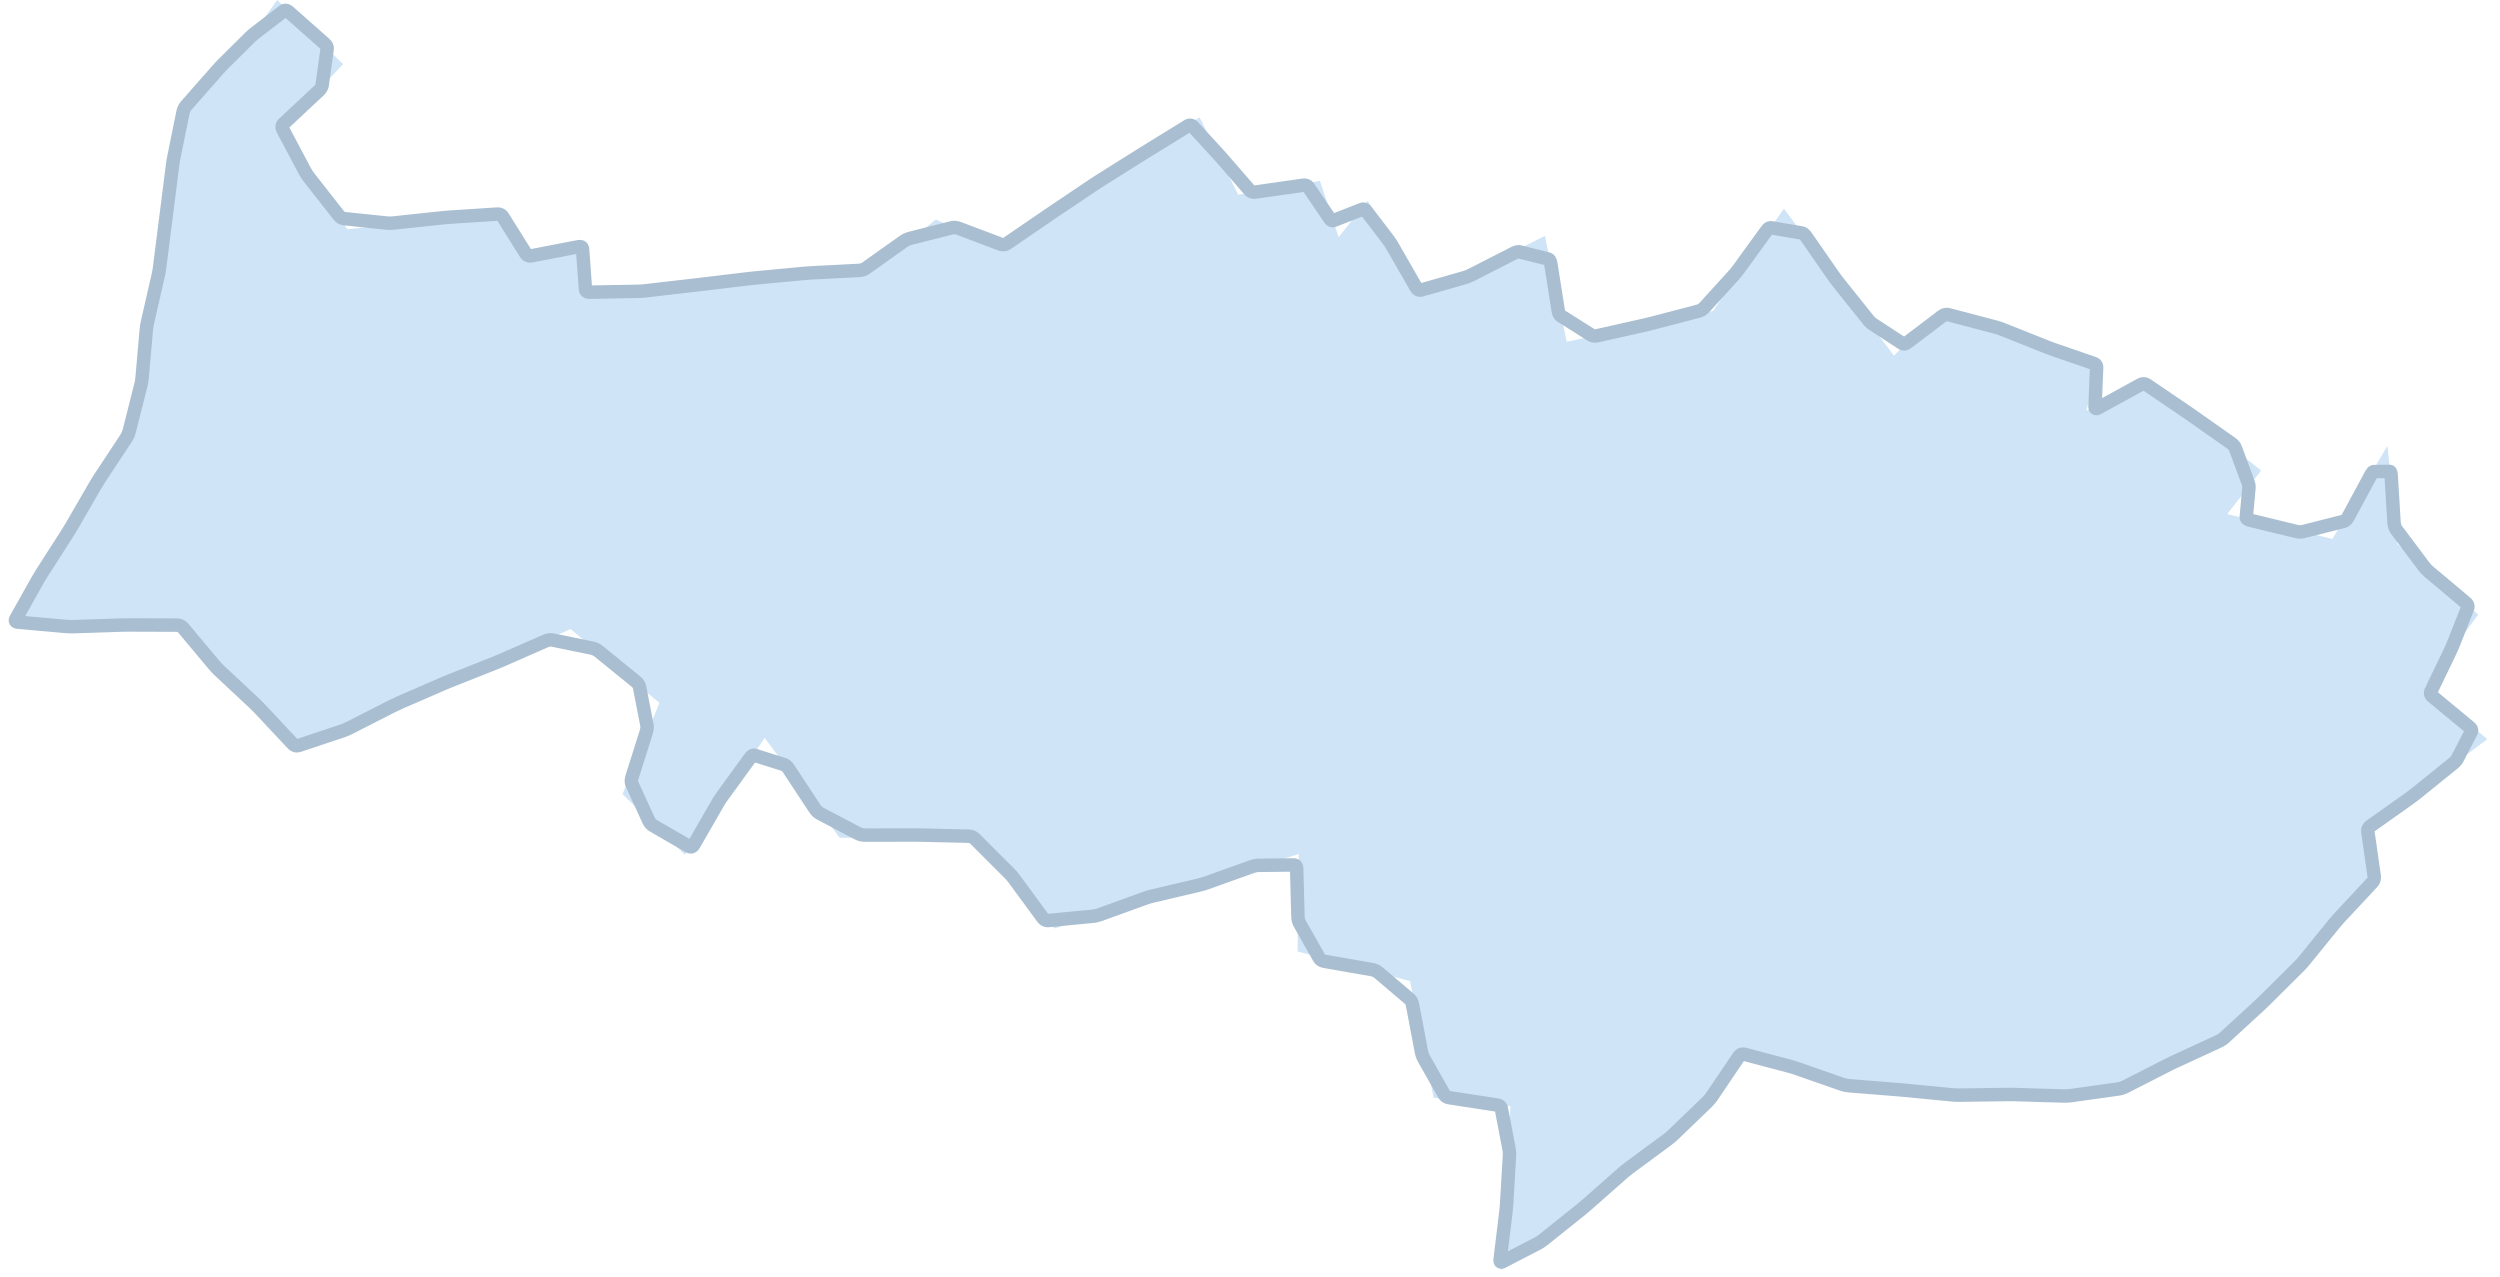 <?xml version="1.0" encoding="utf-8"?>
<svg xmlns="http://www.w3.org/2000/svg" fill="none" height="100%" overflow="visible" preserveAspectRatio="none" style="display: block;" viewBox="0 0 186 95" width="100%">
<g id="FR-95">
<path d="M18.775 2.61L20.62 0L25.525 4.77L20.8 9.81L25.84 17.055L37.406 15.84L39.026 19.215L43.616 18.27L43.346 21.87L64.946 20.115L69.626 16.335L74.487 18.54L89.247 8.73L92.127 14.49L98.202 13.455L99.597 17.64L101.757 14.94L105.987 22.05L114.942 17.55L116.562 25.426L127.453 23.131L132.718 15.525L140.908 26.461L144.148 23.131L156.298 26.866L155.218 30.556L160.033 28.441L168.224 35.011L165.704 38.251L173.534 40.096L177.629 33.166L178.349 40.456L184.379 45.721L180.419 51.121L185.054 54.991L176.009 61.786L176.999 65.116L165.704 77.402L156.208 81.542H143.171L136.723 80.642L129.748 78.167L126.778 82.757L111.657 94.502L112.377 82.307L106.662 81.677L104.907 72.992L96.537 70.787L96.627 63.541L78.447 69.076L72.641 62.371L62.471 62.326L56.891 54.901L50.951 63.586L46.316 59.086L49.061 52.291L42.446 46.801L22.42 55.801L13.06 46.306L1 46.486L10.135 31.096L13.24 8.415L18.775 2.61Z" fill="#CFE4F6"/>
<path d="M20.02 1.651L19.715 1.255L19.715 1.255L20.02 1.651ZM21.09 0.825L21.396 1.221L21.396 1.221L21.09 0.825ZM21.482 0.883L21.813 0.509L21.813 0.509L21.482 0.883ZM22.817 2.064L22.486 2.438L22.486 2.438L22.817 2.064ZM24.152 3.244L24.483 2.87L24.483 2.87L24.152 3.244ZM24.339 3.654L24.834 3.723L24.834 3.723L24.339 3.654ZM24.154 4.992L23.659 4.923L23.659 4.923L24.154 4.992ZM23.968 6.329L24.464 6.397L24.464 6.397L23.968 6.329ZM23.726 6.745L24.067 7.11L24.067 7.11L23.726 6.745ZM22.423 7.963L22.081 7.598L22.081 7.598L22.423 7.963ZM21.119 9.181L21.461 9.547L21.461 9.547L21.119 9.181ZM21.041 9.632L21.483 9.398L21.483 9.398L21.041 9.632ZM21.862 11.18L21.42 11.414L21.42 11.414L21.862 11.18ZM22.683 12.728L23.124 12.493L23.124 12.493L22.683 12.728ZM22.996 13.208L23.389 12.899L23.389 12.899L22.996 13.208ZM24.096 14.611L23.703 14.919L23.703 14.919L24.096 14.611ZM25.197 16.014L25.59 15.705L25.59 15.705L25.197 16.014ZM25.631 16.269L25.58 16.766L25.58 16.766L25.631 16.269ZM27.198 16.431L27.249 15.934L27.249 15.934L27.198 16.431ZM28.765 16.593L28.713 17.091L28.713 17.091L28.765 16.593ZM29.308 16.589L29.361 17.086L29.361 17.086L29.308 16.589ZM31.078 16.399L31.025 15.902L31.025 15.902L31.078 16.399ZM32.848 16.21L32.901 16.707L32.901 16.707L32.848 16.21ZM33.425 16.16L33.458 16.659L33.458 16.659L33.425 16.16ZM35.203 16.044L35.171 15.546L35.171 15.546L35.203 16.044ZM36.981 15.929L37.014 16.428L37.014 16.428L36.981 15.929ZM37.41 16.132L37.834 15.867L37.834 15.867L37.41 16.132ZM38.265 17.498L37.841 17.763L37.841 17.763L38.265 17.498ZM39.12 18.864L39.544 18.599L39.544 18.599L39.12 18.864ZM39.544 19.031L39.638 19.522L39.638 19.522L39.544 19.031ZM41.292 18.694L41.197 18.203L41.197 18.203L41.292 18.694ZM43.04 18.357L43.135 18.848L43.135 18.848L43.04 18.357ZM43.342 18.543L43.841 18.507L43.841 18.507L43.342 18.543ZM43.449 20.023L42.951 20.059L42.951 20.059L43.449 20.023ZM43.557 21.502L44.056 21.466L44.056 21.466L43.557 21.502ZM43.865 21.738L43.873 22.238L43.873 22.238L43.865 21.738ZM45.648 21.706L45.639 21.206L45.639 21.206L45.648 21.706ZM47.432 21.675L47.441 22.175L47.441 22.175L47.432 21.675ZM48.01 21.637L48.067 22.133L48.067 22.133L48.01 21.637ZM49.779 21.433L49.722 20.936L49.722 20.936L49.779 21.433ZM51.549 21.229L51.606 21.726L51.606 21.726L51.549 21.229ZM52.125 21.161L52.184 21.658L52.184 21.658L52.125 21.161ZM53.894 20.95L53.834 20.453L53.834 20.453L53.894 20.95ZM55.663 20.738L55.722 21.235L55.722 21.235L55.663 20.738ZM56.239 20.677L56.286 21.174L56.286 21.174L56.239 20.677ZM58.012 20.51L57.965 20.012L57.965 20.012L58.012 20.51ZM59.784 20.343L59.831 20.841L59.831 20.841L59.784 20.343ZM60.362 20.301L60.388 20.8L60.388 20.8L60.362 20.301ZM62.141 20.21L62.115 19.71L62.115 19.71L62.141 20.21ZM63.92 20.118L63.945 20.618L63.945 20.618L63.92 20.118ZM64.436 19.942L64.726 20.35L64.726 20.35L64.436 19.942ZM65.832 18.951L65.542 18.544L65.542 18.544L65.832 18.951ZM67.227 17.96L67.516 18.368L67.516 18.368L67.227 17.96ZM67.706 17.735L67.829 18.22L67.829 18.22L67.706 17.735ZM69.255 17.343L69.133 16.858L69.133 16.858L69.255 17.343ZM70.804 16.951L70.927 17.436L70.927 17.436L70.804 16.951ZM71.312 16.984L71.488 16.516L71.488 16.516L71.312 16.984ZM72.88 17.575L72.703 18.043L72.703 18.043L72.88 17.575ZM74.448 18.167L74.624 17.699L74.624 17.699L74.448 18.167ZM74.942 18.1L75.224 18.512L75.224 18.512L74.942 18.1ZM76.411 17.094L76.129 16.681L76.129 16.681L76.411 17.094ZM77.88 16.088L78.163 16.501L78.163 16.501L77.88 16.088ZM78.36 15.763L78.639 16.178L78.639 16.178L78.36 15.763ZM79.837 14.769L79.558 14.354L79.558 14.354L79.837 14.769ZM81.314 13.775L81.593 14.19L81.593 14.19L81.314 13.775ZM81.8 13.459L82.066 13.883L82.066 13.883L81.8 13.459ZM83.308 12.512L83.042 12.089L83.042 12.089L83.308 12.512ZM84.816 11.565L85.082 11.988L85.082 11.988L84.816 11.565ZM85.308 11.258L85.57 11.684L85.57 11.684L85.308 11.258ZM86.824 10.323L86.562 9.898L86.562 9.898L86.824 10.323ZM88.34 9.389L88.603 9.814L88.603 9.814L88.34 9.389ZM88.742 9.406L89.111 9.068L89.111 9.068L88.742 9.406ZM89.695 10.445L89.327 10.783L89.327 10.783L89.695 10.445ZM90.648 11.484L91.017 11.146L91.017 11.146L90.648 11.484ZM90.966 11.84L91.343 11.513L91.343 11.513L90.966 11.84ZM91.964 12.99L91.586 13.318L91.586 13.318L91.964 12.99ZM92.962 14.14L93.339 13.813L93.339 13.813L92.962 14.14ZM93.411 14.287L93.482 14.782L93.482 14.782L93.411 14.287ZM95.174 14.036L95.104 13.541L95.104 13.541L95.174 14.036ZM96.937 13.785L97.008 14.28L97.008 14.28L96.937 13.785ZM97.353 13.934L97.767 13.654L97.767 13.654L97.353 13.934ZM98.146 15.104L97.733 15.384L97.733 15.384L98.146 15.104ZM98.939 16.273L99.353 15.992L99.353 15.992L98.939 16.273ZM99.239 16.397L99.421 16.862L99.421 16.862L99.239 16.397ZM100.288 15.987L100.106 15.521L100.106 15.521L100.288 15.987ZM101.337 15.578L101.518 16.043L101.518 16.043L101.337 15.578ZM101.643 15.689L102.041 15.386L102.041 15.386L101.643 15.689ZM102.476 16.782L102.079 17.085L102.079 17.085L102.476 16.782ZM103.31 17.875L103.708 17.572L103.708 17.572L103.31 17.875ZM103.59 18.304L104.024 18.055L104.024 18.055L103.59 18.304ZM104.477 19.848L104.043 20.097L104.043 20.097L104.477 19.848ZM105.363 21.392L105.797 21.143L105.797 21.143L105.363 21.392ZM105.767 21.569L105.905 22.05L105.905 22.05L105.767 21.569ZM107.362 21.113L107.225 20.632L107.225 20.632L107.362 21.113ZM108.957 20.657L109.095 21.137L109.095 21.137L108.957 20.657ZM109.475 20.451L109.703 20.896L109.703 20.896L109.475 20.451ZM111.06 19.641L110.833 19.195L110.833 19.195L111.06 19.641ZM112.646 18.831L112.873 19.276L112.873 19.276L112.646 18.831ZM113.074 18.742L113.196 18.257L113.196 18.257L113.074 18.742ZM114.117 19.005L113.995 19.49L113.995 19.49L114.117 19.005ZM115.161 19.268L115.283 18.783L115.283 18.783L115.161 19.268ZM115.376 19.598L115.87 19.52L115.87 19.52L115.376 19.598ZM115.655 21.358L115.161 21.436L115.161 21.436L115.655 21.358ZM115.933 23.118L116.427 23.04L116.427 23.04L115.933 23.118ZM116.159 23.519L116.426 23.096L116.426 23.096L116.159 23.519ZM117.273 24.221L117.007 24.644L117.007 24.644L117.273 24.221ZM118.387 24.924L118.654 24.501L118.654 24.501L118.387 24.924ZM118.851 24.975L118.961 25.462L118.961 25.462L118.851 24.975ZM120.588 24.585L120.479 24.097L120.479 24.097L120.588 24.585ZM122.326 24.195L122.435 24.683L122.435 24.683L122.326 24.195ZM122.889 24.058L123.016 24.542L123.016 24.542L122.889 24.058ZM124.613 23.608L124.487 23.124L124.487 23.124L124.613 23.608ZM126.338 23.157L126.464 23.64L126.464 23.64L126.338 23.157ZM126.797 22.886L127.167 23.223L127.167 23.223L126.797 22.886ZM127.898 21.677L127.528 21.34L127.528 21.34L127.898 21.677ZM128.998 20.467L129.368 20.803L129.368 20.803L128.998 20.467ZM129.347 20.035L129.752 20.329L129.752 20.329L129.347 20.035ZM130.392 18.594L129.987 18.3L129.987 18.3L130.392 18.594ZM131.437 17.152L131.842 17.446L131.842 17.446L131.437 17.152ZM131.79 16.949L131.874 16.456L131.874 16.456L131.79 16.949ZM132.908 17.139L132.824 17.632L132.824 17.632L132.908 17.139ZM134.027 17.33L134.111 16.837L134.111 16.837L134.027 17.33ZM134.375 17.599L134.785 17.314L134.785 17.314L134.375 17.599ZM135.39 19.063L134.98 19.348L134.98 19.348L135.39 19.063ZM136.406 20.526L136.817 20.241L136.817 20.241L136.406 20.526ZM136.752 20.991L137.143 20.679L137.143 20.679L136.752 20.991ZM137.864 22.382L137.473 22.695L137.473 22.695L137.864 22.382ZM138.976 23.774L139.366 23.462L139.366 23.462L138.976 23.774ZM139.334 24.116L139.607 23.697L139.607 23.697L139.334 24.116ZM140.42 24.826L140.147 25.244L140.147 25.244L140.42 24.826ZM141.506 25.535L141.78 25.116L141.78 25.116L141.506 25.535ZM141.896 25.489L142.198 25.888L142.198 25.888L141.896 25.489ZM143.204 24.5L142.902 24.101L142.902 24.101L143.204 24.5ZM144.511 23.51L144.813 23.909L144.813 23.909L144.511 23.51ZM145.005 23.423L145.132 22.94L145.132 22.94L145.005 23.423ZM146.728 23.877L146.6 24.36L146.6 24.36L146.728 23.877ZM148.451 24.33L148.578 23.847L148.578 23.847L148.451 24.33ZM149.001 24.512L149.186 24.047L149.186 24.047L149.001 24.512ZM150.66 25.173L150.475 25.637L150.475 25.637L150.66 25.173ZM152.32 25.834L152.505 25.369L152.505 25.369L152.32 25.834ZM152.828 26.023L152.991 25.55L152.991 25.55L152.828 26.023ZM154.294 26.528L154.131 27.001L154.131 27.001L154.294 26.528ZM155.76 27.033L155.923 26.56L155.923 26.56L155.76 27.033ZM155.989 27.351L156.488 27.371L156.488 27.371L155.989 27.351ZM155.93 28.798L155.43 28.778L155.43 28.778L155.93 28.798ZM155.871 30.246L156.371 30.266L156.371 30.266L155.871 30.246ZM156.116 30.341L156.357 30.78L156.357 30.78L156.116 30.341ZM157.683 29.482L157.443 29.044L157.443 29.044L157.683 29.482ZM159.25 28.623L159.491 29.061L159.491 29.061L159.25 28.623ZM159.739 28.642L160.02 28.228L160.02 28.228L159.739 28.642ZM161.175 29.617L160.894 30.031L160.894 30.031L161.175 29.617ZM162.611 30.593L162.892 30.18L162.892 30.18L162.611 30.593ZM163.083 30.919L163.37 30.51L163.37 30.51L163.083 30.919ZM164.541 31.946L164.253 32.355L164.253 32.355L164.541 31.946ZM166 32.972L166.288 32.564L166.288 32.564L166 32.972ZM166.314 33.348L166.783 33.175L166.783 33.175L166.314 33.348ZM166.787 34.63L166.318 34.803L166.318 34.803L166.787 34.63ZM167.26 35.911L167.729 35.738L167.729 35.738L167.26 35.911ZM167.321 36.295L167.819 36.34L167.819 36.34L167.321 36.295ZM167.223 37.375L166.725 37.33L166.725 37.33L167.223 37.375ZM167.125 38.455L167.623 38.5L167.623 38.5L167.125 38.455ZM167.39 38.699L167.509 38.213L167.509 38.213L167.39 38.699ZM169.12 39.12L169.002 39.606L169.002 39.606L169.12 39.12ZM170.85 39.541L170.968 39.055L170.968 39.055L170.85 39.541ZM171.371 39.548L171.495 40.032L171.495 40.032L171.371 39.548ZM172.844 39.173L172.721 38.688L172.721 38.688L172.844 39.173ZM174.317 38.798L174.441 39.283L174.441 39.283L174.317 38.798ZM174.695 38.482L175.135 38.719L175.135 38.719L174.695 38.482ZM175.539 36.913L175.099 36.676L175.099 36.676L175.539 36.913ZM176.384 35.345L176.824 35.582L176.824 35.582L176.384 35.345ZM176.617 35.088L176.624 35.588L176.624 35.588L176.617 35.088ZM177.203 35.08L177.196 34.58L177.196 34.58L177.203 35.08ZM177.789 35.072L177.795 35.572L177.795 35.572L177.789 35.072ZM177.902 35.36L178.401 35.33L178.401 35.33L177.902 35.36ZM178.01 37.138L177.511 37.169L177.511 37.169L178.01 37.138ZM178.119 38.916L178.618 38.886L178.618 38.886L178.119 38.916ZM178.302 39.427L178.702 39.127L178.702 39.127L178.302 39.427ZM179.32 40.783L178.919 41.083L178.919 41.083L179.32 40.783ZM180.337 42.14L180.737 41.84L180.737 41.84L180.337 42.14ZM180.724 42.547L181.046 42.164L181.046 42.164L180.724 42.547ZM182.088 43.692L181.766 44.075L181.766 44.075L182.088 43.692ZM183.451 44.837L183.773 44.455L183.773 44.455L183.451 44.837ZM183.585 45.246L184.05 45.43L184.05 45.43L183.585 45.246ZM183.047 46.607L182.582 46.423L182.582 46.423L183.047 46.607ZM182.508 47.969L182.973 48.153L182.973 48.153L182.508 47.969ZM182.304 48.432L182.754 48.649L182.754 48.649L182.304 48.432ZM181.59 49.915L181.139 49.698L181.139 49.698L181.59 49.915ZM180.876 51.398L181.326 51.615L181.326 51.615L180.876 51.398ZM180.983 51.824L181.302 51.439L181.302 51.439L180.983 51.824ZM182.354 52.959L182.035 53.344L182.035 53.344L182.354 52.959ZM183.725 54.095L184.044 53.71L184.044 53.71L183.725 54.095ZM183.863 54.444L184.307 54.674L184.307 54.674L183.863 54.444ZM183.341 55.451L182.897 55.221L182.897 55.221L183.341 55.451ZM182.819 56.459L183.263 56.689L183.263 56.689L182.819 56.459ZM182.508 56.805L182.822 57.194L182.822 57.194L182.508 56.805ZM181.123 57.925L180.808 57.536L180.808 57.536L181.123 57.925ZM179.737 59.044L180.051 59.433L180.051 59.433L179.737 59.044ZM179.275 59.394L179.564 59.802L179.564 59.802L179.275 59.394ZM177.822 60.424L177.533 60.016L177.533 60.016L177.822 60.424ZM176.369 61.453L176.658 61.861L176.658 61.861L176.369 61.453ZM176.17 61.889L176.665 61.819L176.665 61.819L176.17 61.889ZM176.406 63.54L175.911 63.611L175.911 63.611L176.406 63.54ZM176.642 65.19L177.137 65.12L177.137 65.12L176.642 65.19ZM176.483 65.671L176.848 66.012L176.848 66.012L176.483 65.671ZM175.269 66.973L174.903 66.632L174.903 66.632L175.269 66.973ZM174.054 68.275L174.42 68.616L174.42 68.616L174.054 68.275ZM173.674 68.712L174.062 69.028L174.062 69.028L173.674 68.712ZM172.549 70.096L172.161 69.781L172.161 69.781L172.549 70.096ZM171.424 71.48L171.812 71.796L171.812 71.796L171.424 71.48ZM171.035 71.91L171.387 72.265L171.387 72.265L171.035 71.91ZM169.77 73.165L169.418 72.811L169.418 72.811L169.77 73.165ZM168.505 74.421L168.858 74.776L168.858 74.776L168.505 74.421ZM168.091 74.817L168.429 75.185L168.429 75.185L168.091 74.817ZM166.808 75.994L166.47 75.626L166.47 75.626L166.808 75.994ZM165.526 77.172L165.864 77.54L165.864 77.54L165.526 77.172ZM165.054 77.485L165.263 77.939L165.263 77.939L165.054 77.485ZM163.437 78.232L163.228 77.778L163.228 77.778L163.437 78.232ZM161.821 78.978L162.03 79.432L162.03 79.432L161.821 78.978ZM161.299 79.232L161.526 79.677L161.526 79.677L161.299 79.232ZM159.71 80.042L159.483 79.597L159.483 79.597L159.71 80.042ZM158.121 80.853L158.349 81.298L158.349 81.298L158.121 80.853ZM157.579 81.024L157.648 81.519L157.648 81.519L157.579 81.024ZM155.835 81.268L155.766 80.773L155.766 80.773L155.835 81.268ZM154.092 81.512L154.161 82.007L154.161 82.007L154.092 81.512ZM153.518 81.543L153.503 82.043L153.503 82.043L153.518 81.543ZM151.738 81.489L151.753 80.99L151.753 80.99L151.738 81.489ZM149.957 81.436L149.942 81.936L149.942 81.936L149.957 81.436ZM149.378 81.431L149.385 81.931L149.385 81.931L149.378 81.431ZM147.598 81.455L147.591 80.955L147.591 80.955L147.598 81.455ZM145.817 81.479L145.824 81.979L145.824 81.979L145.817 81.479ZM145.241 81.455L145.193 81.953L145.193 81.953L145.241 81.455ZM143.481 81.285L143.529 80.788L143.529 80.788L143.481 81.285ZM141.72 81.116L141.672 81.613L141.672 81.613L141.72 81.116ZM141.144 81.065L141.104 81.563L141.104 81.563L141.144 81.065ZM139.367 80.923L139.407 80.424L139.407 80.424L139.367 80.923ZM137.589 80.78L137.549 81.279L137.549 81.279L137.589 80.78ZM137.026 80.662L136.862 81.134L136.862 81.134L137.026 80.662ZM135.348 80.075L135.513 79.603L135.513 79.603L135.348 80.075ZM133.669 79.489L133.504 79.961L133.504 79.961L133.669 79.489ZM133.125 79.322L132.997 79.805L132.997 79.805L133.125 79.322ZM131.462 78.882L131.589 78.399L131.589 78.399L131.462 78.882ZM129.798 78.443L129.67 78.926L129.67 78.926L129.798 78.443ZM129.365 78.611L129.779 78.891L129.779 78.891L129.365 78.611ZM128.368 80.087L127.954 79.807L127.954 79.807L128.368 80.087ZM127.372 81.562L127.786 81.842L127.786 81.842L127.372 81.562ZM127.005 81.999L127.352 82.36L127.352 82.36L127.005 81.999ZM125.75 83.209L125.403 82.848L125.403 82.848L125.75 83.209ZM124.494 84.418L124.841 84.778L124.841 84.778L124.494 84.418ZM124.057 84.787L124.353 85.189L124.353 85.189L124.057 84.787ZM122.624 85.844L122.327 85.442L122.327 85.442L122.624 85.844ZM121.191 86.902L121.488 87.304L121.488 87.304L121.191 86.902ZM120.74 87.266L121.071 87.641L121.071 87.641L120.74 87.266ZM119.403 88.446L119.072 88.071L119.072 88.071L119.403 88.446ZM118.065 89.626L118.396 90.001L118.396 90.001L118.065 89.626ZM117.621 89.999L117.934 90.39L117.934 90.39L117.621 89.999ZM116.231 91.112L115.919 90.722L115.919 90.722L116.231 91.112ZM114.842 92.225L115.154 92.616L115.154 92.616L114.842 92.225ZM114.403 92.517L114.633 92.961L114.633 92.961L114.403 92.517ZM113.096 93.192L112.867 92.748L112.867 92.748L113.096 93.192ZM111.79 93.868L112.02 94.312L112.02 94.312L111.79 93.868ZM111.612 93.69L112.109 93.75L112.109 93.75L111.612 93.69ZM111.827 91.919L111.331 91.859L111.331 91.859L111.827 91.919ZM112.042 90.149L112.538 90.209L112.538 90.209L112.042 90.149ZM112.094 89.571L112.593 89.6L112.593 89.6L112.094 89.571ZM112.198 87.794L111.699 87.765L111.699 87.765L112.198 87.794ZM112.302 86.017L112.802 86.046L112.802 86.046L112.302 86.017ZM112.273 85.484L112.764 85.391L112.764 85.391L112.273 85.484ZM111.988 83.991L111.497 84.085L111.497 84.085L111.988 83.991ZM111.703 82.498L112.194 82.405L112.194 82.405L111.703 82.498ZM111.37 82.211L111.295 82.706L111.295 82.706L111.37 82.211ZM109.609 81.942L109.685 81.447L109.685 81.447L109.609 81.942ZM107.848 81.672L107.772 82.166L107.772 82.166L107.848 81.672ZM107.438 81.411L107.873 81.165L107.873 81.165L107.438 81.411ZM106.684 80.08L106.249 80.326L106.249 80.326L106.684 80.08ZM105.93 78.749L106.365 78.502L106.365 78.502L105.93 78.749ZM105.753 78.247L106.244 78.154L106.244 78.154L105.753 78.247ZM105.421 76.498L104.93 76.591L104.93 76.591L105.421 76.498ZM105.089 74.749L105.581 74.656L105.581 74.656L105.089 74.749ZM104.848 74.305L105.172 73.924L105.172 73.924L104.848 74.305ZM103.696 73.326L103.372 73.707L103.372 73.707L103.696 73.326ZM102.544 72.347L102.868 71.966L102.868 71.966L102.544 72.347ZM102.07 72.138L101.984 72.631L101.984 72.631L102.07 72.138ZM100.31 71.831L100.396 71.338L100.396 71.338L100.31 71.831ZM98.55 71.524L98.464 72.016L98.464 72.016L98.55 71.524ZM98.145 71.265L98.58 71.019L98.58 71.019L98.145 71.265ZM97.419 69.983L96.984 70.229L96.984 70.229L97.419 69.983ZM96.693 68.7L97.129 68.454L97.129 68.454L96.693 68.7ZM96.567 68.201L97.067 68.188L97.067 68.188L96.567 68.201ZM96.52 66.421L96.02 66.434L96.02 66.434L96.52 66.421ZM96.472 64.639L96.972 64.626L96.972 64.626L96.472 64.639ZM96.25 64.352L96.255 64.852L96.255 64.852L96.25 64.352ZM94.933 64.367L94.928 63.867L94.928 63.867L94.933 64.367ZM93.617 64.382L93.623 64.882L93.623 64.882L93.617 64.382ZM93.13 64.482L93.298 64.953L93.298 64.953L93.13 64.482ZM91.452 65.083L91.283 64.612L91.283 64.612L91.452 65.083ZM89.774 65.683L89.942 66.154L89.942 66.154L89.774 65.683ZM89.218 65.848L89.333 66.335L89.333 66.335L89.218 65.848ZM87.482 66.257L87.367 65.77L87.367 65.77L87.482 66.257ZM85.745 66.666L85.86 67.153L85.86 67.153L85.745 66.666ZM85.19 66.832L85.36 67.302L85.36 67.302L85.19 66.832ZM83.514 67.439L83.344 66.969L83.344 66.969L83.514 67.439ZM81.838 68.046L82.008 68.516L82.008 68.516L81.838 68.046ZM81.298 68.17L81.345 68.668L81.345 68.668L81.298 68.17ZM79.656 68.328L79.608 67.83L79.608 67.83L79.656 68.328ZM78.014 68.486L78.061 68.984L78.061 68.984L78.014 68.486ZM77.574 68.277L77.977 67.981L77.977 67.981L77.574 68.277ZM76.517 66.838L76.114 67.134L76.114 67.134L76.517 66.838ZM75.46 65.398L75.863 65.102L75.863 65.102L75.46 65.398ZM75.082 64.958L75.436 64.604L75.436 64.604L75.082 64.958ZM73.817 63.692L73.463 64.046L73.463 64.046L73.817 63.692ZM72.552 62.426L72.905 62.073L72.905 62.073L72.552 62.426ZM72.056 62.214L72.044 62.713L72.044 62.713L72.056 62.214ZM70.276 62.172L70.287 61.672L70.287 61.672L70.276 62.172ZM68.496 62.131L68.484 62.631L68.484 62.631L68.496 62.131ZM67.916 62.125L67.917 62.625L67.917 62.625L67.916 62.125ZM66.136 62.129L66.135 61.629L66.135 61.629L66.136 62.129ZM64.356 62.133L64.357 62.633L64.357 62.633L64.356 62.133ZM63.836 62.013L63.603 62.455L63.603 62.455L63.836 62.013ZM62.427 61.27L62.66 60.827L62.66 60.827L62.427 61.27ZM61.017 60.527L60.784 60.969L60.784 60.969L61.017 60.527ZM60.628 60.164L61.046 59.889L61.046 59.889L60.628 60.164ZM59.647 58.674L59.23 58.949L59.23 58.949L59.647 58.674ZM58.666 57.184L59.084 56.91L59.084 56.91L58.666 57.184ZM58.33 56.886L58.179 57.363L58.179 57.363L58.33 56.886ZM57.245 56.543L57.396 56.066L57.396 56.066L57.245 56.543ZM56.16 56.2L56.009 56.676L56.009 56.676L56.16 56.2ZM55.813 56.379L56.218 56.672L56.218 56.672L55.813 56.379ZM54.767 57.82L54.362 57.526L54.362 57.526L54.767 57.82ZM53.721 59.261L54.126 59.555L54.126 59.555L53.721 59.261ZM53.406 59.748L53.839 59.997L53.839 59.997L53.406 59.748ZM52.515 61.295L52.081 61.045L52.081 61.045L52.515 61.295ZM51.623 62.842L52.057 63.092L52.057 63.092L51.623 62.842ZM51.261 62.969L51.011 63.401L51.011 63.401L51.261 62.969ZM49.93 62.198L50.18 61.765L50.18 61.765L49.93 62.198ZM48.598 61.427L48.347 61.859L48.347 61.859L48.598 61.427ZM48.279 61.079L48.733 60.87L48.733 60.87L48.279 61.079ZM47.652 59.715L47.198 59.923L47.198 59.923L47.652 59.715ZM47.026 58.35L47.48 58.142L47.48 58.142L47.026 58.35ZM47.011 57.851L47.488 58.002L47.488 58.002L47.011 57.851ZM47.549 56.149L47.072 55.998L47.072 55.998L47.549 56.149ZM48.087 54.446L48.564 54.597L48.564 54.597L48.087 54.446ZM48.13 53.939L48.621 53.844L48.621 53.844L48.13 53.939ZM47.856 52.529L47.365 52.624L47.365 52.624L47.856 52.529ZM47.583 51.119L48.073 51.024L48.073 51.024L47.583 51.119ZM47.313 50.707L46.998 51.095L46.998 51.095L47.313 50.707ZM45.931 49.584L46.247 49.196L46.247 49.196L45.931 49.584ZM44.55 48.462L44.234 48.85L44.234 48.85L44.55 48.462ZM44.083 48.229L43.982 48.719L43.982 48.719L44.083 48.229ZM42.598 47.923L42.699 47.433L42.699 47.433L42.598 47.923ZM41.113 47.617L41.012 48.107L41.012 48.107L41.113 47.617ZM40.605 47.684L40.806 48.141L40.806 48.141L40.605 47.684ZM38.975 48.399L38.774 47.941L38.774 47.941L38.975 48.399ZM37.345 49.114L37.546 49.572L37.546 49.572L37.345 49.114ZM36.81 49.337L36.994 49.802L36.994 49.802L36.81 49.337ZM35.153 49.994L34.969 49.529L34.969 49.529L35.153 49.994ZM33.497 50.651L33.681 51.116L33.681 51.116L33.497 50.651ZM32.961 50.873L33.161 51.332L33.161 51.332L32.961 50.873ZM31.329 51.583L31.129 51.125L31.129 51.125L31.329 51.583ZM29.696 52.293L29.895 52.751L29.895 52.751L29.696 52.293ZM29.172 52.54L29.399 52.986L29.399 52.986L29.172 52.54ZM27.584 53.35L27.357 52.904L27.357 52.904L27.584 53.35ZM25.996 54.16L26.223 54.605L26.223 54.605L25.996 54.16ZM25.474 54.379L25.632 54.854L25.632 54.854L25.474 54.379ZM23.854 54.92L23.696 54.446L23.696 54.446L23.854 54.92ZM22.234 55.461L22.393 55.935L22.393 55.935L22.234 55.461ZM21.773 55.337L21.408 55.679L21.408 55.679L21.773 55.337ZM20.555 54.037L20.92 53.695L20.92 53.695L20.555 54.037ZM19.338 52.737L18.973 53.079L18.973 53.079L19.338 52.737ZM18.928 52.328L18.587 52.693L18.587 52.693L18.928 52.328ZM17.627 51.111L17.968 50.745L17.968 50.745L17.627 51.111ZM16.325 49.894L15.984 50.259L15.984 50.259L16.325 49.894ZM15.927 49.473L15.543 49.794L15.543 49.794L15.927 49.473ZM14.781 48.103L15.164 47.782L15.164 47.782L14.781 48.103ZM13.634 46.733L13.251 47.054L13.251 47.054L13.634 46.733ZM13.16 46.509L13.159 47.009L13.159 47.009L13.16 46.509ZM11.394 46.503L11.396 46.003L11.396 46.003L11.394 46.503ZM9.628 46.497L9.626 46.997L9.626 46.997L9.628 46.497ZM9.05 46.506L9.067 47.005L9.067 47.005L9.05 46.506ZM7.271 46.565L7.254 46.065L7.254 46.065L7.271 46.565ZM5.491 46.624L5.508 47.123L5.508 47.123L5.491 46.624ZM4.911 46.608L4.867 47.106L4.867 47.106L4.911 46.608ZM3.129 46.45L3.173 45.952L3.173 45.952L3.129 46.45ZM1.346 46.292L1.302 46.791L1.302 46.791L1.346 46.292ZM1.188 46.031L1.624 46.276L1.624 46.276L1.188 46.031ZM2.002 44.582L1.566 44.337L1.566 44.337L2.002 44.582ZM2.815 43.132L3.251 43.377L3.251 43.377L2.815 43.132ZM3.104 42.652L3.525 42.922L3.525 42.922L3.104 42.652ZM4.066 41.153L3.645 40.883L3.645 40.883L4.066 41.153ZM5.028 39.654L5.448 39.923L5.448 39.923L5.028 39.654ZM5.329 39.158L5.762 39.409L5.762 39.409L5.329 39.158ZM6.22 37.617L5.787 37.367L5.787 37.367L6.22 37.617ZM7.112 36.076L7.544 36.326L7.544 36.326L7.112 36.076ZM7.416 35.583L7.834 35.859L7.834 35.859L7.416 35.583ZM8.399 34.096L7.981 33.82L7.981 33.82L8.399 34.096ZM9.381 32.608L9.798 32.884L9.798 32.884L9.381 32.608ZM9.611 32.088L10.096 32.21L10.096 32.21L9.611 32.088ZM10.044 30.375L9.559 30.252L9.559 30.252L10.044 30.375ZM10.477 28.662L10.962 28.784L10.962 28.784L10.477 28.662ZM10.573 28.094L11.071 28.137L11.071 28.137L10.573 28.094ZM10.728 26.318L10.23 26.275L10.23 26.275L10.728 26.318ZM10.884 24.543L11.382 24.586L11.382 24.586L10.884 24.543ZM10.974 23.97L11.461 24.082L11.461 24.082L10.974 23.97ZM11.373 22.228L10.885 22.116L10.885 22.116L11.373 22.228ZM11.771 20.486L12.259 20.597L12.259 20.597L11.771 20.486ZM11.873 19.915L12.369 19.977L12.369 19.977L11.873 19.915ZM12.096 18.148L11.6 18.085L11.6 18.085L12.096 18.148ZM12.32 16.382L12.816 16.445L12.816 16.445L12.32 16.382ZM12.393 15.807L12.889 15.87L12.889 15.87L12.393 15.807ZM12.617 14.041L12.12 13.978L12.12 13.978L12.617 14.041ZM12.841 12.275L13.337 12.338L13.337 12.338L12.841 12.275ZM12.933 11.713L13.423 11.812L13.423 11.812L12.933 11.713ZM13.275 10.026L12.785 9.927L12.785 9.927L13.275 10.026ZM13.617 8.339L14.107 8.439L14.107 8.439L13.617 8.339ZM13.864 7.847L14.239 8.177L14.239 8.177L13.864 7.847ZM15.04 6.509L14.665 6.179L14.665 6.179L15.04 6.509ZM16.217 5.171L16.593 5.502L16.593 5.502L16.217 5.171ZM16.574 4.79L16.926 5.145L16.926 5.145L16.574 4.79ZM17.592 3.782L17.24 3.427L17.24 3.427L17.592 3.782ZM18.61 2.774L18.962 3.129L18.962 3.129L18.61 2.774ZM18.95 2.476L19.255 2.872L19.255 2.872L18.95 2.476ZM20.02 1.651L20.325 2.047L21.396 1.221L21.09 0.825L20.785 0.429L19.715 1.255L20.02 1.651ZM21.09 0.825L21.396 1.221C21.382 1.232 21.355 1.249 21.317 1.26C21.278 1.271 21.238 1.273 21.202 1.267C21.137 1.258 21.119 1.23 21.151 1.258L21.482 0.883L21.813 0.509C21.7 0.409 21.544 0.307 21.348 0.278C21.133 0.246 20.937 0.312 20.785 0.429L21.09 0.825ZM21.482 0.883L21.151 1.258L22.486 2.438L22.817 2.064L23.148 1.689L21.813 0.509L21.482 0.883ZM22.817 2.064L22.486 2.438L23.821 3.619L24.152 3.244L24.483 2.87L23.148 1.689L22.817 2.064ZM24.152 3.244L23.821 3.619C23.855 3.649 23.858 3.662 23.853 3.651C23.85 3.645 23.846 3.635 23.844 3.621C23.842 3.608 23.843 3.595 23.844 3.586L24.339 3.654L24.834 3.723C24.885 3.36 24.709 3.069 24.483 2.87L24.152 3.244ZM24.339 3.654L23.844 3.586L23.659 4.923L24.154 4.992L24.649 5.06L24.834 3.723L24.339 3.654ZM24.154 4.992L23.659 4.923L23.473 6.26L23.968 6.329L24.464 6.397L24.649 5.06L24.154 4.992ZM23.968 6.329L23.473 6.26C23.473 6.262 23.471 6.272 23.461 6.29C23.449 6.31 23.427 6.34 23.384 6.38L23.726 6.745L24.067 7.11C24.265 6.925 24.423 6.688 24.464 6.397L23.968 6.329ZM23.726 6.745L23.384 6.38L22.081 7.598L22.423 7.963L22.764 8.328L24.067 7.11L23.726 6.745ZM22.423 7.963L22.081 7.598L20.778 8.816L21.119 9.181L21.461 9.547L22.764 8.328L22.423 7.963ZM21.119 9.181L20.778 8.816C20.649 8.936 20.537 9.099 20.501 9.307C20.465 9.517 20.516 9.709 20.599 9.866L21.041 9.632L21.483 9.398C21.477 9.387 21.497 9.42 21.486 9.479C21.476 9.537 21.448 9.559 21.461 9.547L21.119 9.181ZM21.041 9.632L20.599 9.866L21.42 11.414L21.862 11.18L22.303 10.945L21.483 9.398L21.041 9.632ZM21.862 11.18L21.42 11.414L22.241 12.962L22.683 12.728L23.124 12.493L22.303 10.945L21.862 11.18ZM22.683 12.728L22.241 12.962C22.344 13.156 22.465 13.341 22.602 13.517L22.996 13.208L23.389 12.899C23.287 12.77 23.199 12.635 23.124 12.493L22.683 12.728ZM22.996 13.208L22.602 13.517L23.703 14.919L24.096 14.611L24.49 14.302L23.389 12.899L22.996 13.208ZM24.096 14.611L23.703 14.919L24.803 16.322L25.197 16.014L25.59 15.705L24.49 14.302L24.096 14.611ZM25.197 16.014L24.803 16.322C24.994 16.566 25.256 16.732 25.58 16.766L25.631 16.269L25.683 15.771C25.666 15.77 25.638 15.766 25.59 15.705L25.197 16.014ZM25.631 16.269L25.58 16.766L27.146 16.928L27.198 16.431L27.249 15.934L25.683 15.771L25.631 16.269ZM27.198 16.431L27.146 16.928L28.713 17.091L28.765 16.593L28.816 16.096L27.249 15.934L27.198 16.431ZM28.765 16.593L28.713 17.091C28.922 17.112 29.138 17.11 29.361 17.086L29.308 16.589L29.255 16.092C29.093 16.109 28.947 16.11 28.816 16.096L28.765 16.593ZM29.308 16.589L29.361 17.086L31.131 16.896L31.078 16.399L31.025 15.902L29.255 16.092L29.308 16.589ZM31.078 16.399L31.131 16.896L32.901 16.707L32.848 16.21L32.795 15.713L31.025 15.902L31.078 16.399ZM32.848 16.21L32.901 16.707C33.086 16.687 33.272 16.671 33.458 16.659L33.425 16.16L33.393 15.661C33.193 15.674 32.994 15.691 32.795 15.713L32.848 16.21ZM33.425 16.16L33.458 16.659L35.236 16.543L35.203 16.044L35.171 15.546L33.393 15.661L33.425 16.16ZM35.203 16.044L35.236 16.543L37.014 16.428L36.981 15.929L36.949 15.43L35.171 15.546L35.203 16.044ZM36.981 15.929L37.014 16.428C37.029 16.427 37.035 16.428 37.035 16.428C37.035 16.427 37.028 16.426 37.019 16.422C37.009 16.417 37 16.411 36.993 16.405C36.986 16.398 36.984 16.395 36.986 16.398L37.41 16.132L37.834 15.867C37.742 15.721 37.614 15.598 37.447 15.518C37.284 15.441 37.111 15.419 36.949 15.43L36.981 15.929ZM37.41 16.132L36.986 16.398L37.841 17.763L38.265 17.498L38.689 17.233L37.834 15.867L37.41 16.132ZM38.265 17.498L37.841 17.763L38.696 19.129L39.12 18.864L39.544 18.599L38.689 17.233L38.265 17.498ZM39.12 18.864L38.696 19.129C38.79 19.279 38.927 19.409 39.112 19.482C39.292 19.553 39.475 19.554 39.638 19.522L39.544 19.031L39.449 18.54C39.422 18.546 39.44 18.537 39.479 18.552C39.498 18.559 39.514 18.57 39.527 18.581C39.539 18.591 39.544 18.599 39.544 18.599L39.12 18.864ZM39.544 19.031L39.638 19.522L41.386 19.185L41.292 18.694L41.197 18.203L39.449 18.54L39.544 19.031ZM41.292 18.694L41.386 19.185L43.135 18.848L43.04 18.357L42.945 17.866L41.197 18.203L41.292 18.694ZM43.04 18.357L43.135 18.848C43.18 18.839 43.102 18.867 42.995 18.802C42.938 18.766 42.895 18.716 42.87 18.666C42.847 18.621 42.844 18.587 42.843 18.579L43.342 18.543L43.841 18.507C43.828 18.329 43.753 18.094 43.52 17.95C43.313 17.823 43.09 17.838 42.945 17.866L43.04 18.357ZM43.342 18.543L42.843 18.579L42.951 20.059L43.449 20.023L43.948 19.986L43.841 18.507L43.342 18.543ZM43.449 20.023L42.951 20.059L43.058 21.538L43.557 21.502L44.056 21.466L43.948 19.986L43.449 20.023ZM43.557 21.502L43.058 21.538C43.072 21.724 43.147 21.932 43.339 22.079C43.514 22.213 43.718 22.241 43.873 22.238L43.865 21.738L43.856 21.238C43.818 21.239 43.873 21.229 43.947 21.285C43.985 21.314 44.015 21.352 44.034 21.392C44.051 21.429 44.055 21.457 44.056 21.466L43.557 21.502ZM43.865 21.738L43.873 22.238L45.657 22.206L45.648 21.706L45.639 21.206L43.856 21.238L43.865 21.738ZM45.648 21.706L45.657 22.206L47.441 22.175L47.432 21.675L47.423 21.175L45.639 21.206L45.648 21.706ZM47.432 21.675L47.441 22.175C47.65 22.171 47.859 22.157 48.067 22.133L48.01 21.637L47.953 21.14C47.777 21.16 47.6 21.172 47.423 21.175L47.432 21.675ZM48.01 21.637L48.067 22.133L49.837 21.929L49.779 21.433L49.722 20.936L47.953 21.14L48.01 21.637ZM49.779 21.433L49.837 21.929L51.606 21.726L51.549 21.229L51.492 20.732L49.722 20.936L49.779 21.433ZM51.549 21.229L51.606 21.726C51.799 21.703 51.992 21.681 52.184 21.658L52.125 21.161L52.066 20.665C51.874 20.688 51.683 20.71 51.492 20.732L51.549 21.229ZM52.125 21.161L52.184 21.658L53.953 21.446L53.894 20.95L53.834 20.453L52.066 20.665L52.125 21.161ZM53.894 20.95L53.953 21.446L55.722 21.235L55.663 20.738L55.603 20.242L53.834 20.453L53.894 20.95ZM55.663 20.738L55.722 21.235C55.91 21.212 56.098 21.192 56.286 21.174L56.239 20.677L56.193 20.179C55.996 20.197 55.8 20.218 55.603 20.242L55.663 20.738ZM56.239 20.677L56.286 21.174L58.059 21.008L58.012 20.51L57.965 20.012L56.193 20.179L56.239 20.677ZM58.012 20.51L58.059 21.008L59.831 20.841L59.784 20.343L59.737 19.845L57.965 20.012L58.012 20.51ZM59.784 20.343L59.831 20.841C60.017 20.823 60.202 20.81 60.388 20.8L60.362 20.301L60.337 19.802C60.137 19.812 59.937 19.826 59.737 19.845L59.784 20.343ZM60.362 20.301L60.388 20.8L62.167 20.709L62.141 20.21L62.115 19.71L60.337 19.802L60.362 20.301ZM62.141 20.21L62.167 20.709L63.945 20.618L63.92 20.118L63.894 19.619L62.115 19.71L62.141 20.21ZM63.92 20.118L63.945 20.618C64.229 20.603 64.494 20.515 64.726 20.35L64.436 19.942L64.147 19.535C64.076 19.585 63.996 19.614 63.894 19.619L63.92 20.118ZM64.436 19.942L64.726 20.35L66.121 19.359L65.832 18.951L65.542 18.544L64.147 19.535L64.436 19.942ZM65.832 18.951L66.121 19.359L67.516 18.368L67.227 17.96L66.938 17.553L65.542 18.544L65.832 18.951ZM67.227 17.96L67.516 18.368C67.621 18.294 67.725 18.246 67.829 18.22L67.706 17.735L67.584 17.251C67.352 17.309 67.136 17.412 66.938 17.553L67.227 17.96ZM67.706 17.735L67.829 18.22L69.378 17.828L69.255 17.343L69.133 16.858L67.584 17.251L67.706 17.735ZM69.255 17.343L69.378 17.828L70.927 17.436L70.804 16.951L70.682 16.466L69.133 16.858L69.255 17.343ZM70.804 16.951L70.927 17.436C70.991 17.42 71.056 17.422 71.135 17.451L71.312 16.984L71.488 16.516C71.227 16.418 70.954 16.398 70.682 16.466L70.804 16.951ZM71.312 16.984L71.135 17.451L72.703 18.043L72.88 17.575L73.056 17.108L71.488 16.516L71.312 16.984ZM72.88 17.575L72.703 18.043L74.271 18.635L74.448 18.167L74.624 17.699L73.056 17.108L72.88 17.575ZM74.448 18.167L74.271 18.635C74.605 18.761 74.94 18.707 75.224 18.512L74.942 18.1L74.659 17.687C74.646 17.696 74.637 17.7 74.633 17.702C74.629 17.703 74.629 17.703 74.631 17.703C74.632 17.703 74.633 17.703 74.634 17.703C74.635 17.703 74.635 17.703 74.635 17.703C74.636 17.703 74.636 17.703 74.636 17.703C74.636 17.703 74.636 17.703 74.635 17.703C74.635 17.703 74.634 17.703 74.633 17.702C74.631 17.702 74.628 17.701 74.624 17.699L74.448 18.167ZM74.942 18.1L75.224 18.512L76.694 17.507L76.411 17.094L76.129 16.681L74.659 17.687L74.942 18.1ZM76.411 17.094L76.694 17.507L78.163 16.501L77.88 16.088L77.598 15.676L76.129 16.681L76.411 17.094ZM77.88 16.088L78.163 16.501C78.321 16.393 78.48 16.285 78.639 16.178L78.36 15.763L78.081 15.348C77.919 15.457 77.758 15.566 77.598 15.676L77.88 16.088ZM78.36 15.763L78.639 16.178L80.116 15.184L79.837 14.769L79.558 14.354L78.081 15.348L78.36 15.763ZM79.837 14.769L80.116 15.184L81.593 14.19L81.314 13.775L81.035 13.361L79.558 14.354L79.837 14.769ZM81.314 13.775L81.593 14.19C81.749 14.085 81.907 13.983 82.066 13.883L81.8 13.459L81.534 13.036C81.366 13.142 81.199 13.25 81.035 13.361L81.314 13.775ZM81.8 13.459L82.066 13.883L83.574 12.935L83.308 12.512L83.042 12.089L81.534 13.036L81.8 13.459ZM83.308 12.512L83.574 12.935L85.082 11.988L84.816 11.565L84.55 11.141L83.042 12.089L83.308 12.512ZM84.816 11.565L85.082 11.988C85.244 11.886 85.407 11.785 85.57 11.684L85.308 11.258L85.046 10.833C84.88 10.935 84.714 11.038 84.55 11.141L84.816 11.565ZM85.308 11.258L85.57 11.684L87.087 10.749L86.824 10.323L86.562 9.898L85.046 10.833L85.308 11.258ZM86.824 10.323L87.087 10.749L88.603 9.814L88.34 9.389L88.078 8.963L86.562 9.898L86.824 10.323ZM88.34 9.389L88.603 9.814C88.636 9.794 88.611 9.819 88.543 9.816C88.507 9.815 88.47 9.806 88.436 9.789C88.403 9.772 88.383 9.754 88.374 9.744L88.742 9.406L89.111 9.068C88.983 8.928 88.804 8.826 88.585 8.817C88.383 8.809 88.209 8.882 88.078 8.963L88.34 9.389ZM88.742 9.406L88.374 9.744L89.327 10.783L89.695 10.445L90.064 10.107L89.111 9.068L88.742 9.406ZM89.695 10.445L89.327 10.783L90.28 11.822L90.648 11.484L91.017 11.146L90.064 10.107L89.695 10.445ZM90.648 11.484L90.28 11.822C90.38 11.931 90.483 12.046 90.588 12.168L90.966 11.84L91.343 11.513C91.232 11.385 91.123 11.262 91.017 11.146L90.648 11.484ZM90.966 11.84L90.588 12.168L91.586 13.318L91.964 12.99L92.341 12.663L91.343 11.513L90.966 11.84ZM91.964 12.99L91.586 13.318L92.584 14.468L92.962 14.14L93.339 13.813L92.341 12.663L91.964 12.99ZM92.962 14.14L92.584 14.468C92.824 14.745 93.155 14.828 93.482 14.782L93.411 14.287L93.341 13.792C93.304 13.797 93.298 13.791 93.31 13.795C93.316 13.797 93.323 13.8 93.33 13.805C93.333 13.807 93.335 13.809 93.337 13.81C93.339 13.812 93.339 13.813 93.339 13.813L92.962 14.14ZM93.411 14.287L93.482 14.782L95.245 14.531L95.174 14.036L95.104 13.541L93.341 13.792L93.411 14.287ZM95.174 14.036L95.245 14.531L97.008 14.28L96.937 13.785L96.867 13.29L95.104 13.541L95.174 14.036ZM96.937 13.785L97.008 14.28C97.047 14.274 97.043 14.282 97.016 14.272C97.002 14.267 96.985 14.259 96.97 14.247C96.955 14.235 96.945 14.223 96.94 14.215L97.353 13.934L97.767 13.654C97.544 13.325 97.188 13.244 96.867 13.29L96.937 13.785ZM97.353 13.934L96.94 14.215L97.733 15.384L98.146 15.104L98.56 14.823L97.767 13.654L97.353 13.934ZM98.146 15.104L97.733 15.384L98.526 16.554L98.939 16.273L99.353 15.992L98.56 14.823L98.146 15.104ZM98.939 16.273L98.526 16.554C98.602 16.666 98.717 16.791 98.888 16.861C99.073 16.938 99.261 16.925 99.421 16.862L99.239 16.397L99.057 15.931C99.077 15.923 99.108 15.915 99.149 15.914C99.191 15.913 99.233 15.921 99.27 15.937C99.341 15.966 99.363 16.007 99.353 15.992L98.939 16.273ZM99.239 16.397L99.421 16.862L100.47 16.453L100.288 15.987L100.106 15.521L99.057 15.931L99.239 16.397ZM100.288 15.987L100.47 16.453L101.518 16.043L101.337 15.578L101.155 15.112L100.106 15.521L100.288 15.987ZM101.337 15.578L101.518 16.043C101.477 16.059 101.405 16.07 101.328 16.042C101.261 16.018 101.237 15.981 101.245 15.992L101.643 15.689L102.041 15.386C101.958 15.277 101.838 15.163 101.669 15.102C101.49 15.037 101.31 15.051 101.155 15.112L101.337 15.578ZM101.643 15.689L101.245 15.992L102.079 17.085L102.476 16.782L102.874 16.479L102.041 15.386L101.643 15.689ZM102.476 16.782L102.079 17.085L102.912 18.178L103.31 17.875L103.708 17.572L102.874 16.479L102.476 16.782ZM103.31 17.875L102.912 18.178C102.987 18.275 103.068 18.399 103.156 18.553L103.59 18.304L104.024 18.055C103.92 17.874 103.814 17.712 103.708 17.572L103.31 17.875ZM103.59 18.304L103.156 18.553L104.043 20.097L104.477 19.848L104.91 19.599L104.024 18.055L103.59 18.304ZM104.477 19.848L104.043 20.097L104.929 21.641L105.363 21.392L105.797 21.143L104.91 19.599L104.477 19.848ZM105.363 21.392L104.929 21.641C105.014 21.789 105.143 21.936 105.335 22.02C105.532 22.106 105.732 22.099 105.905 22.05L105.767 21.569L105.629 21.089C105.628 21.089 105.639 21.086 105.66 21.087C105.682 21.087 105.709 21.092 105.737 21.104C105.794 21.13 105.808 21.163 105.797 21.143L105.363 21.392ZM105.767 21.569L105.905 22.05L107.5 21.594L107.362 21.113L107.225 20.632L105.629 21.089L105.767 21.569ZM107.362 21.113L107.5 21.594L109.095 21.137L108.957 20.657L108.82 20.176L107.225 20.632L107.362 21.113ZM108.957 20.657L109.095 21.137C109.301 21.078 109.504 20.997 109.703 20.896L109.475 20.451L109.248 20.005C109.102 20.079 108.96 20.136 108.82 20.176L108.957 20.657ZM109.475 20.451L109.703 20.896L111.288 20.086L111.06 19.641L110.833 19.195L109.248 20.005L109.475 20.451ZM111.06 19.641L111.288 20.086L112.873 19.276L112.646 18.831L112.418 18.386L110.833 19.195L111.06 19.641ZM112.646 18.831L112.873 19.276C112.932 19.247 112.968 19.236 112.984 19.232C112.999 19.229 112.984 19.235 112.952 19.227L113.074 18.742L113.196 18.257C112.909 18.185 112.633 18.276 112.418 18.386L112.646 18.831ZM113.074 18.742L112.952 19.227L113.995 19.49L114.117 19.005L114.24 18.52L113.196 18.257L113.074 18.742ZM114.117 19.005L113.995 19.49L115.039 19.753L115.161 19.268L115.283 18.783L114.24 18.52L114.117 19.005ZM115.161 19.268L115.039 19.753C115.004 19.744 114.969 19.728 114.939 19.705C114.909 19.683 114.891 19.66 114.881 19.645C114.865 19.62 114.873 19.62 114.882 19.676L115.376 19.598L115.87 19.52C115.831 19.273 115.7 18.888 115.283 18.783L115.161 19.268ZM115.376 19.598L114.882 19.676L115.161 21.436L115.655 21.358L116.148 21.28L115.87 19.52L115.376 19.598ZM115.655 21.358L115.161 21.436L115.439 23.196L115.933 23.118L116.427 23.04L116.148 21.28L115.655 21.358ZM115.933 23.118L115.439 23.196C115.483 23.477 115.611 23.764 115.893 23.942L116.159 23.519L116.426 23.096C116.432 23.1 116.438 23.105 116.442 23.109C116.447 23.114 116.448 23.117 116.447 23.116C116.446 23.112 116.435 23.091 116.427 23.04L115.933 23.118ZM116.159 23.519L115.893 23.942L117.007 24.644L117.273 24.221L117.54 23.798L116.426 23.096L116.159 23.519ZM117.273 24.221L117.007 24.644L118.12 25.347L118.387 24.924L118.654 24.501L117.54 23.798L117.273 24.221ZM118.387 24.924L118.12 25.347C118.388 25.515 118.69 25.523 118.961 25.462L118.851 24.975L118.742 24.487C118.689 24.499 118.659 24.498 118.648 24.497C118.64 24.496 118.644 24.495 118.654 24.501L118.387 24.924ZM118.851 24.975L118.961 25.462L120.698 25.073L120.588 24.585L120.479 24.097L118.742 24.487L118.851 24.975ZM120.588 24.585L120.698 25.073L122.435 24.683L122.326 24.195L122.216 23.707L120.479 24.097L120.588 24.585ZM122.326 24.195L122.435 24.683C122.629 24.64 122.823 24.593 123.016 24.542L122.889 24.058L122.763 23.575C122.581 23.622 122.399 23.666 122.216 23.707L122.326 24.195ZM122.889 24.058L123.016 24.542L124.74 24.091L124.613 23.608L124.487 23.124L122.763 23.575L122.889 24.058ZM124.613 23.608L124.74 24.091L126.464 23.64L126.338 23.157L126.211 22.673L124.487 23.124L124.613 23.608ZM126.338 23.157L126.464 23.64C126.736 23.569 126.977 23.432 127.167 23.223L126.797 22.886L126.428 22.55C126.379 22.603 126.313 22.646 126.211 22.673L126.338 23.157ZM126.797 22.886L127.167 23.223L128.268 22.013L127.898 21.677L127.528 21.34L126.428 22.55L126.797 22.886ZM127.898 21.677L128.268 22.013L129.368 20.803L128.998 20.467L128.628 20.131L127.528 21.34L127.898 21.677ZM128.998 20.467L129.368 20.803C129.501 20.657 129.629 20.499 129.752 20.329L129.347 20.035L128.942 19.742C128.839 19.885 128.734 20.014 128.628 20.131L128.998 20.467ZM129.347 20.035L129.752 20.329L130.797 18.887L130.392 18.594L129.987 18.3L128.942 19.742L129.347 20.035ZM130.392 18.594L130.797 18.887L131.842 17.446L131.437 17.152L131.033 16.859L129.987 18.3L130.392 18.594ZM131.437 17.152L131.842 17.446C131.874 17.402 131.883 17.404 131.861 17.417C131.848 17.424 131.826 17.434 131.796 17.44C131.766 17.446 131.735 17.446 131.706 17.441L131.79 16.949L131.874 16.456C131.471 16.387 131.188 16.644 131.033 16.859L131.437 17.152ZM131.79 16.949L131.706 17.441L132.824 17.632L132.908 17.139L132.992 16.646L131.874 16.456L131.79 16.949ZM132.908 17.139L132.824 17.632L133.943 17.823L134.027 17.33L134.111 16.837L132.992 16.646L132.908 17.139ZM134.027 17.33L133.943 17.823C133.909 17.817 133.894 17.804 133.899 17.808C133.906 17.814 133.929 17.834 133.964 17.884L134.375 17.599L134.785 17.314C134.641 17.106 134.424 16.89 134.111 16.837L134.027 17.33ZM134.375 17.599L133.964 17.884L134.98 19.348L135.39 19.063L135.801 18.778L134.785 17.314L134.375 17.599ZM135.39 19.063L134.98 19.348L135.995 20.811L136.406 20.526L136.817 20.241L135.801 18.778L135.39 19.063ZM136.406 20.526L135.995 20.811C136.112 20.979 136.234 21.143 136.362 21.303L136.752 20.991L137.143 20.679C137.029 20.537 136.921 20.391 136.817 20.241L136.406 20.526ZM136.752 20.991L136.362 21.303L137.473 22.695L137.864 22.382L138.255 22.07L137.143 20.679L136.752 20.991ZM137.864 22.382L137.473 22.695L138.585 24.086L138.976 23.774L139.366 23.462L138.255 22.07L137.864 22.382ZM138.976 23.774L138.585 24.086C138.728 24.264 138.885 24.42 139.06 24.535L139.334 24.116L139.607 23.697C139.547 23.658 139.465 23.586 139.366 23.462L138.976 23.774ZM139.334 24.116L139.06 24.535L140.147 25.244L140.42 24.826L140.693 24.407L139.607 23.697L139.334 24.116ZM140.42 24.826L140.147 25.244L141.233 25.954L141.506 25.535L141.78 25.116L140.693 24.407L140.42 24.826ZM141.506 25.535L141.233 25.954C141.382 26.051 141.56 26.1 141.75 26.078C141.93 26.057 142.08 25.977 142.198 25.888L141.896 25.489L141.594 25.091C141.57 25.109 141.584 25.091 141.634 25.085C141.66 25.082 141.689 25.083 141.718 25.09C141.746 25.098 141.767 25.108 141.78 25.116L141.506 25.535ZM141.896 25.489L142.198 25.888L143.505 24.899L143.204 24.5L142.902 24.101L141.594 25.091L141.896 25.489ZM143.204 24.5L143.505 24.899L144.813 23.909L144.511 23.51L144.21 23.112L142.902 24.101L143.204 24.5ZM144.511 23.51L144.813 23.909C144.82 23.904 144.824 23.902 144.825 23.901C144.827 23.901 144.827 23.901 144.828 23.9C144.829 23.9 144.843 23.898 144.877 23.907L145.005 23.423L145.132 22.94C144.811 22.855 144.485 22.903 144.21 23.112L144.511 23.51ZM145.005 23.423L144.877 23.907L146.6 24.36L146.728 23.877L146.855 23.393L145.132 22.94L145.005 23.423ZM146.728 23.877L146.6 24.36L148.323 24.814L148.451 24.33L148.578 23.847L146.855 23.393L146.728 23.877ZM148.451 24.33L148.323 24.814C148.491 24.858 148.655 24.912 148.816 24.976L149.001 24.512L149.186 24.047C148.987 23.968 148.785 23.901 148.578 23.847L148.451 24.33ZM149.001 24.512L148.816 24.976L150.475 25.637L150.66 25.173L150.845 24.708L149.186 24.047L149.001 24.512ZM150.66 25.173L150.475 25.637L152.135 26.298L152.32 25.834L152.505 25.369L150.845 24.708L150.66 25.173ZM152.32 25.834L152.135 26.298C152.321 26.372 152.498 26.438 152.666 26.496L152.828 26.023L152.991 25.55C152.841 25.499 152.678 25.438 152.505 25.369L152.32 25.834ZM152.828 26.023L152.666 26.496L154.131 27.001L154.294 26.528L154.457 26.055L152.991 25.55L152.828 26.023ZM154.294 26.528L154.131 27.001L155.597 27.506L155.76 27.033L155.923 26.56L154.457 26.055L154.294 26.528ZM155.76 27.033L155.597 27.506C155.607 27.509 155.568 27.498 155.531 27.446C155.491 27.39 155.489 27.34 155.489 27.33L155.989 27.351L156.488 27.371C156.495 27.204 156.458 27.022 156.342 26.861C156.228 26.703 156.072 26.611 155.923 26.56L155.76 27.033ZM155.989 27.351L155.489 27.33L155.43 28.778L155.93 28.798L156.429 28.819L156.488 27.371L155.989 27.351ZM155.93 28.798L155.43 28.778L155.371 30.225L155.871 30.246L156.371 30.266L156.429 28.819L155.93 28.798ZM155.871 30.246L155.371 30.225C155.367 30.332 155.376 30.709 155.746 30.853C155.898 30.913 156.038 30.895 156.124 30.874C156.213 30.852 156.293 30.815 156.357 30.78L156.116 30.341L155.876 29.903C155.855 29.915 155.861 29.909 155.887 29.902C155.91 29.896 155.999 29.878 156.109 29.922C156.239 29.972 156.314 30.072 156.347 30.155C156.362 30.191 156.367 30.22 156.369 30.237C156.371 30.254 156.371 30.265 156.371 30.266L155.871 30.246ZM156.116 30.341L156.357 30.78L157.924 29.921L157.683 29.482L157.443 29.044L155.876 29.903L156.116 30.341ZM157.683 29.482L157.924 29.921L159.491 29.061L159.25 28.623L159.01 28.184L157.443 29.044L157.683 29.482ZM159.25 28.623L159.491 29.061C159.502 29.055 159.506 29.055 159.503 29.055C159.5 29.056 159.492 29.058 159.481 29.057C159.47 29.057 159.461 29.055 159.455 29.053C159.45 29.051 159.451 29.05 159.458 29.055L159.739 28.642L160.02 28.228C159.877 28.131 159.708 28.065 159.519 28.058C159.331 28.051 159.159 28.102 159.01 28.184L159.25 28.623ZM159.739 28.642L159.458 29.055L160.894 30.031L161.175 29.617L161.456 29.204L160.02 28.228L159.739 28.642ZM161.175 29.617L160.894 30.031L162.33 31.007L162.611 30.593L162.892 30.18L161.456 29.204L161.175 29.617ZM162.611 30.593L162.33 31.007C162.484 31.111 162.639 31.218 162.795 31.328L163.083 30.919L163.37 30.51C163.21 30.397 163.051 30.287 162.892 30.18L162.611 30.593ZM163.083 30.919L162.795 31.328L164.253 32.355L164.541 31.946L164.829 31.537L163.37 30.51L163.083 30.919ZM164.541 31.946L164.253 32.355L165.712 33.381L166 32.972L166.288 32.564L164.829 31.537L164.541 31.946ZM166 32.972L165.712 33.381C165.812 33.452 165.838 33.503 165.845 33.521L166.314 33.348L166.783 33.175C166.687 32.916 166.504 32.716 166.288 32.564L166 32.972ZM166.314 33.348L165.845 33.521L166.318 34.803L166.787 34.63L167.256 34.456L166.783 33.175L166.314 33.348ZM166.787 34.63L166.318 34.803L166.791 36.084L167.26 35.911L167.729 35.738L167.256 34.456L166.787 34.63ZM167.26 35.911L166.791 36.084C166.823 36.171 166.825 36.224 166.823 36.25L167.321 36.295L167.819 36.34C167.838 36.133 167.799 35.929 167.729 35.738L167.26 35.911ZM167.321 36.295L166.823 36.25L166.725 37.33L167.223 37.375L167.721 37.42L167.819 36.34L167.321 36.295ZM167.223 37.375L166.725 37.33L166.627 38.41L167.125 38.455L167.623 38.5L167.721 37.42L167.223 37.375ZM167.125 38.455L166.627 38.41C166.607 38.627 166.689 38.829 166.845 38.972C166.978 39.095 167.141 39.153 167.272 39.185L167.39 38.699L167.509 38.213C167.452 38.2 167.477 38.195 167.522 38.236C167.548 38.26 167.58 38.299 167.601 38.353C167.622 38.408 167.626 38.46 167.623 38.5L167.125 38.455ZM167.39 38.699L167.272 39.185L169.002 39.606L169.12 39.12L169.238 38.634L167.509 38.213L167.39 38.699ZM169.12 39.12L169.002 39.606L170.732 40.026L170.85 39.541L170.968 39.055L169.238 38.634L169.12 39.12ZM170.85 39.541L170.732 40.026C170.985 40.088 171.243 40.097 171.495 40.032L171.371 39.548L171.248 39.063C171.18 39.081 171.09 39.084 170.968 39.055L170.85 39.541ZM171.371 39.548L171.495 40.032L172.968 39.658L172.844 39.173L172.721 38.688L171.248 39.063L171.371 39.548ZM172.844 39.173L172.968 39.658L174.441 39.283L174.317 38.798L174.194 38.314L172.721 38.688L172.844 39.173ZM174.317 38.798L174.441 39.283C174.76 39.202 174.989 38.989 175.135 38.719L174.695 38.482L174.254 38.245C174.233 38.284 174.217 38.3 174.21 38.305C174.205 38.31 174.201 38.312 174.194 38.314L174.317 38.798ZM174.695 38.482L175.135 38.719L175.98 37.15L175.539 36.913L175.099 36.676L174.254 38.245L174.695 38.482ZM175.539 36.913L175.98 37.15L176.824 35.582L176.384 35.345L175.944 35.108L175.099 36.676L175.539 36.913ZM176.384 35.345L176.824 35.582C176.862 35.512 176.882 35.488 176.881 35.489C176.88 35.49 176.863 35.509 176.828 35.531C176.791 35.553 176.721 35.587 176.624 35.588L176.617 35.088L176.61 34.588C176.362 34.591 176.203 34.748 176.141 34.817C176.063 34.903 175.998 35.007 175.944 35.108L176.384 35.345ZM176.617 35.088L176.624 35.588L177.21 35.58L177.203 35.08L177.196 34.58L176.61 34.588L176.617 35.088ZM177.203 35.08L177.21 35.58L177.795 35.572L177.789 35.072L177.782 34.572L177.196 34.58L177.203 35.08ZM177.789 35.072L177.795 35.572C177.669 35.574 177.561 35.522 177.489 35.454C177.428 35.396 177.405 35.34 177.399 35.326C177.389 35.3 177.398 35.309 177.403 35.391L177.902 35.36L178.401 35.33C178.394 35.218 178.378 35.083 178.33 34.961C178.289 34.856 178.138 34.567 177.782 34.572L177.789 35.072ZM177.902 35.36L177.403 35.391L177.511 37.169L178.01 37.138L178.509 37.108L178.401 35.33L177.902 35.36ZM178.01 37.138L177.511 37.169L177.62 38.947L178.119 38.916L178.618 38.886L178.509 37.108L178.01 37.138ZM178.119 38.916L177.62 38.947C177.637 39.232 177.73 39.497 177.902 39.727L178.302 39.427L178.702 39.127C178.653 39.062 178.624 38.986 178.618 38.886L178.119 38.916ZM178.302 39.427L177.902 39.727L178.919 41.083L179.32 40.783L179.72 40.483L178.702 39.127L178.302 39.427ZM179.32 40.783L178.919 41.083L179.937 42.44L180.337 42.14L180.737 41.84L179.72 40.483L179.32 40.783ZM180.337 42.14L179.937 42.44C180.071 42.619 180.227 42.782 180.403 42.93L180.724 42.547L181.046 42.164C180.926 42.063 180.823 41.955 180.737 41.84L180.337 42.14ZM180.724 42.547L180.403 42.93L181.766 44.075L182.088 43.692L182.409 43.309L181.046 42.164L180.724 42.547ZM182.088 43.692L181.766 44.075L183.13 45.22L183.451 44.837L183.773 44.455L182.409 43.309L182.088 43.692ZM183.451 44.837L183.13 45.22C183.157 45.243 183.136 45.235 183.121 45.189C183.113 45.165 183.109 45.139 183.111 45.113C183.112 45.087 183.117 45.07 183.121 45.062L183.585 45.246L184.05 45.43C184.118 45.26 184.134 45.068 184.071 44.877C184.011 44.694 183.894 44.556 183.773 44.455L183.451 44.837ZM183.585 45.246L183.121 45.062L182.582 46.423L183.047 46.607L183.511 46.791L184.05 45.43L183.585 45.246ZM183.047 46.607L182.582 46.423L182.043 47.785L182.508 47.969L182.973 48.153L183.511 46.791L183.047 46.607ZM182.508 47.969L182.043 47.785C181.989 47.92 181.926 48.063 181.853 48.215L182.304 48.432L182.754 48.649C182.836 48.478 182.909 48.313 182.973 48.153L182.508 47.969ZM182.304 48.432L181.853 48.215L181.139 49.698L181.59 49.915L182.04 50.132L182.754 48.649L182.304 48.432ZM181.59 49.915L181.139 49.698L180.425 51.181L180.876 51.398L181.326 51.615L182.04 50.132L181.59 49.915ZM180.876 51.398L180.425 51.181C180.347 51.343 180.307 51.539 180.359 51.747C180.41 51.949 180.533 52.101 180.664 52.209L180.983 51.824L181.302 51.439C181.283 51.424 181.314 51.443 181.329 51.503C181.337 51.533 181.337 51.56 181.334 51.583C181.331 51.605 181.326 51.616 181.326 51.615L180.876 51.398ZM180.983 51.824L180.664 52.209L182.035 53.344L182.354 52.959L182.673 52.574L181.302 51.439L180.983 51.824ZM182.354 52.959L182.035 53.344L183.406 54.48L183.725 54.095L184.044 53.71L182.673 52.574L182.354 52.959ZM183.725 54.095L183.406 54.48C183.448 54.515 183.426 54.51 183.406 54.459C183.394 54.429 183.384 54.387 183.387 54.337C183.389 54.287 183.403 54.245 183.419 54.214L183.863 54.444L184.307 54.674C184.403 54.488 184.411 54.281 184.336 54.09C184.269 53.923 184.151 53.799 184.044 53.71L183.725 54.095ZM183.863 54.444L183.419 54.214L182.897 55.221L183.341 55.451L183.785 55.681L184.307 54.674L183.863 54.444ZM183.341 55.451L182.897 55.221L182.375 56.229L182.819 56.459L183.263 56.689L183.785 55.681L183.341 55.451ZM182.819 56.459L182.375 56.229C182.363 56.252 182.318 56.316 182.194 56.416L182.508 56.805L182.822 57.194C182.999 57.051 183.161 56.884 183.263 56.689L182.819 56.459ZM182.508 56.805L182.194 56.416L180.808 57.536L181.123 57.925L181.437 58.313L182.822 57.194L182.508 56.805ZM181.123 57.925L180.808 57.536L179.423 58.655L179.737 59.044L180.051 59.433L181.437 58.313L181.123 57.925ZM179.737 59.044L179.423 58.655C179.281 58.77 179.135 58.88 178.986 58.986L179.275 59.394L179.564 59.802C179.73 59.684 179.893 59.561 180.051 59.433L179.737 59.044ZM179.275 59.394L178.986 58.986L177.533 60.016L177.822 60.424L178.111 60.832L179.564 59.802L179.275 59.394ZM177.822 60.424L177.533 60.016L176.08 61.045L176.369 61.453L176.658 61.861L178.111 60.832L177.822 60.424ZM176.369 61.453L176.08 61.045C175.944 61.141 175.822 61.27 175.746 61.439C175.668 61.61 175.651 61.789 175.675 61.96L176.17 61.889L176.665 61.819C176.665 61.813 176.666 61.815 176.665 61.823C176.664 61.831 176.661 61.842 176.656 61.853C176.651 61.863 176.646 61.87 176.645 61.871C176.643 61.873 176.646 61.869 176.658 61.861L176.369 61.453ZM176.17 61.889L175.675 61.96L175.911 63.611L176.406 63.54L176.901 63.469L176.665 61.819L176.17 61.889ZM176.406 63.54L175.911 63.611L176.147 65.261L176.642 65.19L177.137 65.12L176.901 63.469L176.406 63.54ZM176.642 65.19L176.147 65.261C176.15 65.28 176.147 65.286 176.147 65.288C176.146 65.29 176.141 65.305 176.117 65.33L176.483 65.671L176.848 66.012C177.075 65.769 177.186 65.46 177.137 65.12L176.642 65.19ZM176.483 65.671L176.117 65.33L174.903 66.632L175.269 66.973L175.634 67.314L176.848 66.012L176.483 65.671ZM175.269 66.973L174.903 66.632L173.689 67.934L174.054 68.275L174.42 68.616L175.634 67.314L175.269 66.973ZM174.054 68.275L173.689 67.934C173.549 68.084 173.415 68.238 173.286 68.397L173.674 68.712L174.062 69.028C174.177 68.886 174.296 68.749 174.42 68.616L174.054 68.275ZM173.674 68.712L173.286 68.397L172.161 69.781L172.549 70.096L172.937 70.412L174.062 69.028L173.674 68.712ZM172.549 70.096L172.161 69.781L171.036 71.165L171.424 71.48L171.812 71.796L172.937 70.412L172.549 70.096ZM171.424 71.48L171.036 71.165C170.925 71.301 170.807 71.431 170.683 71.555L171.035 71.91L171.387 72.265C171.537 72.116 171.679 71.96 171.812 71.796L171.424 71.48ZM171.035 71.91L170.683 71.555L169.418 72.811L169.77 73.165L170.122 73.52L171.387 72.265L171.035 71.91ZM169.77 73.165L169.418 72.811L168.153 74.066L168.505 74.421L168.858 74.776L170.122 73.52L169.77 73.165ZM168.505 74.421L168.153 74.066C168.02 74.198 167.887 74.325 167.753 74.449L168.091 74.817L168.429 75.185C168.573 75.053 168.716 74.916 168.858 74.776L168.505 74.421ZM168.091 74.817L167.753 74.449L166.47 75.626L166.808 75.994L167.146 76.363L168.429 75.185L168.091 74.817ZM166.808 75.994L166.47 75.626L165.188 76.803L165.526 77.172L165.864 77.54L167.146 76.363L166.808 75.994ZM165.526 77.172L165.188 76.803C165.087 76.895 164.974 76.971 164.844 77.031L165.054 77.485L165.263 77.939C165.485 77.837 165.686 77.704 165.864 77.54L165.526 77.172ZM165.054 77.485L164.844 77.031L163.228 77.778L163.437 78.232L163.647 78.686L165.263 77.939L165.054 77.485ZM163.437 78.232L163.228 77.778L161.611 78.524L161.821 78.978L162.03 79.432L163.647 78.686L163.437 78.232ZM161.821 78.978L161.611 78.524C161.43 78.608 161.25 78.695 161.072 78.786L161.299 79.232L161.526 79.677C161.693 79.592 161.861 79.511 162.03 79.432L161.821 78.978ZM161.299 79.232L161.072 78.786L159.483 79.597L159.71 80.042L159.937 80.488L161.526 79.677L161.299 79.232ZM159.71 80.042L159.483 79.597L157.894 80.407L158.121 80.853L158.349 81.298L159.937 80.488L159.71 80.042ZM158.121 80.853L157.894 80.407C157.771 80.47 157.643 80.51 157.51 80.529L157.579 81.024L157.648 81.519C157.893 81.485 158.127 81.411 158.349 81.298L158.121 80.853ZM157.579 81.024L157.51 80.529L155.766 80.773L155.835 81.268L155.905 81.763L157.648 81.519L157.579 81.024ZM155.835 81.268L155.766 80.773L154.022 81.017L154.092 81.512L154.161 82.007L155.905 81.763L155.835 81.268ZM154.092 81.512L154.022 81.017C153.861 81.039 153.698 81.048 153.533 81.043L153.518 81.543L153.503 82.043C153.724 82.049 153.943 82.037 154.161 82.007L154.092 81.512ZM153.518 81.543L153.533 81.043L151.753 80.99L151.738 81.489L151.723 81.989L153.503 82.043L153.518 81.543ZM151.738 81.489L151.753 80.99L149.973 80.936L149.957 81.436L149.942 81.936L151.723 81.989L151.738 81.489ZM149.957 81.436L149.973 80.936C149.772 80.93 149.572 80.928 149.371 80.931L149.378 81.431L149.385 81.931C149.571 81.928 149.756 81.93 149.942 81.936L149.957 81.436ZM149.378 81.431L149.371 80.931L147.591 80.955L147.598 81.455L147.604 81.955L149.385 81.931L149.378 81.431ZM147.598 81.455L147.591 80.955L145.811 80.979L145.817 81.479L145.824 81.979L147.604 81.955L147.598 81.455ZM145.817 81.479L145.811 80.979C145.636 80.981 145.462 80.974 145.289 80.958L145.241 81.455L145.193 81.953C145.402 81.973 145.613 81.982 145.824 81.979L145.817 81.479ZM145.241 81.455L145.289 80.958L143.529 80.788L143.481 81.285L143.433 81.783L145.193 81.953L145.241 81.455ZM143.481 81.285L143.529 80.788L141.768 80.618L141.72 81.116L141.672 81.613L143.433 81.783L143.481 81.285ZM141.72 81.116L141.768 80.618C141.574 80.599 141.38 80.582 141.184 80.566L141.144 81.065L141.104 81.563C141.295 81.578 141.484 81.595 141.672 81.613L141.72 81.116ZM141.144 81.065L141.184 80.566L139.407 80.424L139.367 80.923L139.327 81.421L141.104 81.563L141.144 81.065ZM139.367 80.923L139.407 80.424L137.629 80.282L137.589 80.78L137.549 81.279L139.327 81.421L139.367 80.923ZM137.589 80.78L137.629 80.282C137.479 80.27 137.333 80.239 137.191 80.19L137.026 80.662L136.862 81.134C137.084 81.212 137.314 81.26 137.549 81.279L137.589 80.78ZM137.026 80.662L137.191 80.19L135.513 79.603L135.348 80.075L135.183 80.547L136.862 81.134L137.026 80.662ZM135.348 80.075L135.513 79.603L133.834 79.017L133.669 79.489L133.504 79.961L135.183 80.547L135.348 80.075ZM133.669 79.489L133.834 79.017C133.64 78.949 133.446 78.89 133.253 78.838L133.125 79.322L132.997 79.805C133.165 79.85 133.334 79.901 133.504 79.961L133.669 79.489ZM133.125 79.322L133.253 78.838L131.589 78.399L131.462 78.882L131.334 79.366L132.997 79.805L133.125 79.322ZM131.462 78.882L131.589 78.399L129.926 77.959L129.798 78.443L129.67 78.926L131.334 79.366L131.462 78.882ZM129.798 78.443L129.926 77.959C129.755 77.914 129.562 77.909 129.373 77.983C129.185 78.056 129.047 78.188 128.95 78.332L129.365 78.611L129.779 78.891C129.791 78.874 129.779 78.898 129.736 78.915C129.715 78.923 129.697 78.926 129.682 78.926C129.669 78.927 129.664 78.925 129.67 78.926L129.798 78.443ZM129.365 78.611L128.95 78.332L127.954 79.807L128.368 80.087L128.783 80.367L129.779 78.891L129.365 78.611ZM128.368 80.087L127.954 79.807L126.957 81.283L127.372 81.562L127.786 81.842L128.783 80.367L128.368 80.087ZM127.372 81.562L126.957 81.283C126.868 81.414 126.769 81.533 126.658 81.639L127.005 81.999L127.352 82.36C127.514 82.204 127.659 82.031 127.786 81.842L127.372 81.562ZM127.005 81.999L126.658 81.639L125.403 82.848L125.75 83.209L126.096 83.569L127.352 82.36L127.005 81.999ZM125.75 83.209L125.403 82.848L124.147 84.058L124.494 84.418L124.841 84.778L126.096 83.569L125.75 83.209ZM124.494 84.418L124.147 84.058C124.027 84.173 123.898 84.282 123.76 84.384L124.057 84.787L124.353 85.189C124.526 85.061 124.689 84.924 124.841 84.778L124.494 84.418ZM124.057 84.787L123.76 84.384L122.327 85.442L122.624 85.844L122.921 86.246L124.353 85.189L124.057 84.787ZM122.624 85.844L122.327 85.442L120.894 86.5L121.191 86.902L121.488 87.304L122.921 86.246L122.624 85.844ZM121.191 86.902L120.894 86.5C120.727 86.623 120.566 86.754 120.41 86.891L120.74 87.266L121.071 87.641C121.205 87.523 121.344 87.41 121.488 87.304L121.191 86.902ZM120.74 87.266L120.41 86.891L119.072 88.071L119.403 88.446L119.733 88.821L121.071 87.641L120.74 87.266ZM119.403 88.446L119.072 88.071L117.734 89.251L118.065 89.626L118.396 90.001L119.733 88.821L119.403 88.446ZM118.065 89.626L117.734 89.251C117.595 89.374 117.453 89.493 117.309 89.609L117.621 89.999L117.934 90.39C118.091 90.264 118.245 90.134 118.396 90.001L118.065 89.626ZM117.621 89.999L117.309 89.609L115.919 90.722L116.231 91.112L116.544 91.503L117.934 90.39L117.621 89.999ZM116.231 91.112L115.919 90.722L114.529 91.835L114.842 92.225L115.154 92.616L116.544 91.503L116.231 91.112ZM114.842 92.225L114.529 91.835C114.399 91.939 114.28 92.017 114.173 92.072L114.403 92.517L114.633 92.961C114.809 92.869 114.983 92.753 115.154 92.616L114.842 92.225ZM114.403 92.517L114.173 92.072L112.867 92.748L113.096 93.192L113.326 93.636L114.633 92.961L114.403 92.517ZM113.096 93.192L112.867 92.748L111.56 93.424L111.79 93.868L112.02 94.312L113.326 93.636L113.096 93.192ZM111.79 93.868L111.56 93.424C111.56 93.424 111.568 93.42 111.583 93.415C111.598 93.41 111.626 93.402 111.665 93.4C111.752 93.393 111.885 93.417 111.993 93.526C112.085 93.618 112.102 93.715 112.105 93.739C112.109 93.767 112.106 93.775 112.109 93.75L111.612 93.69L111.116 93.63C111.107 93.701 111.102 93.789 111.115 93.88C111.128 93.966 111.164 94.11 111.285 94.232C111.423 94.37 111.596 94.407 111.734 94.397C111.855 94.389 111.955 94.346 112.02 94.312L111.79 93.868ZM111.612 93.69L112.109 93.75L112.323 91.98L111.827 91.919L111.331 91.859L111.116 93.63L111.612 93.69ZM111.827 91.919L112.323 91.98L112.538 90.209L112.042 90.149L111.545 90.088L111.331 91.859L111.827 91.919ZM112.042 90.149L112.538 90.209C112.563 90.007 112.581 89.804 112.593 89.6L112.094 89.571L111.595 89.542C111.584 89.724 111.568 89.906 111.545 90.088L112.042 90.149ZM112.094 89.571L112.593 89.6L112.697 87.823L112.198 87.794L111.699 87.765L111.595 89.542L112.094 89.571ZM112.198 87.794L112.697 87.823L112.802 86.046L112.302 86.017L111.803 85.987L111.699 87.765L112.198 87.794ZM112.302 86.017L112.802 86.046C112.815 85.819 112.804 85.6 112.764 85.391L112.273 85.484L111.782 85.578C111.804 85.694 111.813 85.829 111.803 85.987L112.302 86.017ZM112.273 85.484L112.764 85.391L112.479 83.898L111.988 83.991L111.497 84.085L111.782 85.578L112.273 85.484ZM111.988 83.991L112.479 83.898L112.194 82.405L111.703 82.498L111.212 82.592L111.497 84.085L111.988 83.991ZM111.703 82.498L112.194 82.405C112.161 82.227 112.075 82.057 111.923 81.926C111.777 81.8 111.605 81.742 111.446 81.717L111.37 82.211L111.295 82.706C111.326 82.71 111.305 82.714 111.27 82.684C111.253 82.669 111.238 82.65 111.227 82.63C111.217 82.611 111.213 82.597 111.212 82.592L111.703 82.498ZM111.37 82.211L111.446 81.717L109.685 81.447L109.609 81.942L109.533 82.436L111.295 82.706L111.37 82.211ZM109.609 81.942L109.685 81.447L107.923 81.178L107.848 81.672L107.772 82.166L109.533 82.436L109.609 81.942ZM107.848 81.672L107.923 81.178C107.903 81.175 107.89 81.171 107.882 81.168C107.874 81.165 107.87 81.163 107.87 81.163C107.87 81.163 107.871 81.163 107.871 81.164C107.872 81.165 107.873 81.165 107.873 81.166C107.875 81.167 107.875 81.168 107.873 81.165L107.438 81.411L107.003 81.658C107.173 81.959 107.457 82.118 107.772 82.166L107.848 81.672ZM107.438 81.411L107.873 81.165L107.119 79.834L106.684 80.08L106.249 80.326L107.003 81.658L107.438 81.411ZM106.684 80.08L107.119 79.834L106.365 78.502L105.93 78.749L105.495 78.995L106.249 80.326L106.684 80.08ZM105.93 78.749L106.365 78.502C106.314 78.412 106.272 78.299 106.244 78.154L105.753 78.247L105.262 78.34C105.307 78.575 105.382 78.796 105.495 78.995L105.93 78.749ZM105.753 78.247L106.244 78.154L105.913 76.405L105.421 76.498L104.93 76.591L105.262 78.34L105.753 78.247ZM105.421 76.498L105.913 76.405L105.581 74.656L105.089 74.749L104.598 74.842L104.93 76.591L105.421 76.498ZM105.089 74.749L105.581 74.656C105.527 74.374 105.399 74.117 105.172 73.924L104.848 74.305L104.524 74.686C104.547 74.705 104.579 74.744 104.598 74.842L105.089 74.749ZM104.848 74.305L105.172 73.924L104.02 72.945L103.696 73.326L103.372 73.707L104.524 74.686L104.848 74.305ZM103.696 73.326L104.02 72.945L102.868 71.966L102.544 72.347L102.22 72.728L103.372 73.707L103.696 73.326ZM102.544 72.347L102.868 71.966C102.663 71.793 102.419 71.692 102.156 71.646L102.07 72.138L101.984 72.631C102.103 72.651 102.175 72.69 102.22 72.728L102.544 72.347ZM102.07 72.138L102.156 71.646L100.396 71.338L100.31 71.831L100.224 72.324L101.984 72.631L102.07 72.138ZM100.31 71.831L100.396 71.338L98.636 71.031L98.55 71.524L98.464 72.016L100.224 72.324L100.31 71.831ZM98.55 71.524L98.636 71.031C98.592 71.024 98.576 71.014 98.575 71.013C98.574 71.013 98.576 71.013 98.578 71.016C98.58 71.018 98.581 71.019 98.58 71.019L98.145 71.265L97.71 71.511C97.878 71.808 98.16 71.963 98.464 72.016L98.55 71.524ZM98.145 71.265L98.58 71.019L97.854 69.736L97.419 69.983L96.984 70.229L97.71 71.511L98.145 71.265ZM97.419 69.983L97.854 69.736L97.129 68.454L96.693 68.7L96.258 68.946L96.984 70.229L97.419 69.983ZM96.693 68.7L97.129 68.454C97.098 68.399 97.071 68.317 97.067 68.188L96.567 68.201L96.068 68.215C96.075 68.473 96.132 68.723 96.258 68.946L96.693 68.7ZM96.567 68.201L97.067 68.188L97.019 66.407L96.52 66.421L96.02 66.434L96.068 68.215L96.567 68.201ZM96.52 66.421L97.019 66.407L96.972 64.626L96.472 64.639L95.972 64.653L96.02 66.434L96.52 66.421ZM96.472 64.639L96.972 64.626C96.968 64.482 96.938 64.286 96.808 64.117C96.657 63.922 96.441 63.85 96.244 63.852L96.25 64.352L96.255 64.852C96.235 64.852 96.194 64.849 96.145 64.828C96.093 64.805 96.049 64.769 96.017 64.728C95.961 64.656 95.971 64.604 95.972 64.653L96.472 64.639ZM96.25 64.352L96.244 63.852L94.928 63.867L94.933 64.367L94.939 64.867L96.255 64.852L96.25 64.352ZM94.933 64.367L94.928 63.867L93.612 63.882L93.617 64.382L93.623 64.882L94.939 64.867L94.933 64.367ZM93.617 64.382L93.612 63.882C93.397 63.884 93.178 63.934 92.961 64.011L93.13 64.482L93.298 64.953C93.445 64.9 93.551 64.883 93.623 64.882L93.617 64.382ZM93.13 64.482L92.961 64.011L91.283 64.612L91.452 65.083L91.62 65.553L93.298 64.953L93.13 64.482ZM91.452 65.083L91.283 64.612L89.605 65.213L89.774 65.683L89.942 66.154L91.62 65.553L91.452 65.083ZM89.774 65.683L89.605 65.213C89.441 65.272 89.273 65.321 89.103 65.361L89.218 65.848L89.333 66.335C89.539 66.286 89.743 66.226 89.942 66.154L89.774 65.683ZM89.218 65.848L89.103 65.361L87.367 65.77L87.482 66.257L87.596 66.744L89.333 66.335L89.218 65.848ZM87.482 66.257L87.367 65.77L85.631 66.179L85.745 66.666L85.86 67.153L87.596 66.744L87.482 66.257ZM85.745 66.666L85.631 66.179C85.423 66.228 85.22 66.289 85.019 66.361L85.19 66.832L85.36 67.302C85.524 67.242 85.69 67.193 85.86 67.153L85.745 66.666ZM85.19 66.832L85.019 66.361L83.344 66.969L83.514 67.439L83.684 67.909L85.36 67.302L85.19 66.832ZM83.514 67.439L83.344 66.969L81.668 67.576L81.838 68.046L82.008 68.516L83.684 67.909L83.514 67.439ZM81.838 68.046L81.668 67.576C81.522 67.629 81.383 67.66 81.25 67.673L81.298 68.17L81.345 68.668C81.569 68.647 81.79 68.595 82.008 68.516L81.838 68.046ZM81.298 68.17L81.25 67.673L79.608 67.83L79.656 68.328L79.703 68.826L81.345 68.668L81.298 68.17ZM79.656 68.328L79.608 67.83L77.966 67.988L78.014 68.486L78.061 68.984L79.703 68.826L79.656 68.328ZM78.014 68.486L77.966 67.988C77.96 67.989 77.96 67.988 77.966 67.989C77.971 67.99 77.978 67.992 77.985 67.995C77.991 67.998 77.994 68.001 77.993 68C77.992 67.999 77.986 67.994 77.977 67.981L77.574 68.277L77.171 68.573C77.38 68.857 77.691 69.019 78.061 68.984L78.014 68.486ZM77.574 68.277L77.977 67.981L76.92 66.542L76.517 66.838L76.114 67.134L77.171 68.573L77.574 68.277ZM76.517 66.838L76.92 66.542L75.863 65.102L75.46 65.398L75.057 65.694L76.114 67.134L76.517 66.838ZM75.46 65.398L75.863 65.102C75.733 64.925 75.591 64.759 75.436 64.604L75.082 64.958L74.728 65.311C74.848 65.431 74.957 65.558 75.057 65.694L75.46 65.398ZM75.082 64.958L75.436 64.604L74.17 63.339L73.817 63.692L73.463 64.046L74.728 65.311L75.082 64.958ZM73.817 63.692L74.17 63.339L72.905 62.073L72.552 62.426L72.198 62.78L73.463 64.046L73.817 63.692ZM72.552 62.426L72.905 62.073C72.677 61.845 72.39 61.721 72.067 61.714L72.056 62.214L72.044 62.713C72.108 62.715 72.151 62.733 72.198 62.78L72.552 62.426ZM72.056 62.214L72.067 61.714L70.287 61.672L70.276 62.172L70.264 62.672L72.044 62.713L72.056 62.214ZM70.276 62.172L70.287 61.672L68.507 61.631L68.496 62.131L68.484 62.631L70.264 62.672L70.276 62.172ZM68.496 62.131L68.507 61.631C68.31 61.627 68.112 61.625 67.915 61.625L67.916 62.125L67.917 62.625C68.106 62.625 68.295 62.627 68.484 62.631L68.496 62.131ZM67.916 62.125L67.915 61.625L66.135 61.629L66.136 62.129L66.137 62.629L67.917 62.625L67.916 62.125ZM66.136 62.129L66.135 61.629L64.355 61.633L64.356 62.133L64.357 62.633L66.137 62.629L66.136 62.129ZM64.356 62.133L64.355 61.633C64.233 61.633 64.142 61.608 64.07 61.57L63.836 62.013L63.603 62.455C63.837 62.578 64.092 62.633 64.357 62.633L64.356 62.133ZM63.836 62.013L64.07 61.57L62.66 60.827L62.427 61.27L62.194 61.712L63.603 62.455L63.836 62.013ZM62.427 61.27L62.66 60.827L61.25 60.085L61.017 60.527L60.784 60.969L62.194 61.712L62.427 61.27ZM61.017 60.527L61.25 60.085C61.181 60.048 61.111 59.988 61.046 59.889L60.628 60.164L60.211 60.439C60.358 60.662 60.548 60.845 60.784 60.969L61.017 60.527ZM60.628 60.164L61.046 59.889L60.065 58.399L59.647 58.674L59.23 58.949L60.211 60.439L60.628 60.164ZM59.647 58.674L60.065 58.399L59.084 56.91L58.666 57.184L58.248 57.459L59.23 58.949L59.647 58.674ZM58.666 57.184L59.084 56.91C58.948 56.703 58.755 56.496 58.48 56.409L58.33 56.886L58.179 57.363C58.158 57.356 58.156 57.35 58.17 57.363C58.186 57.376 58.213 57.405 58.248 57.459L58.666 57.184ZM58.33 56.886L58.48 56.409L57.396 56.066L57.245 56.543L57.094 57.02L58.179 57.363L58.33 56.886ZM57.245 56.543L57.396 56.066L56.311 55.723L56.16 56.2L56.009 56.676L57.094 57.02L57.245 56.543ZM56.16 56.2L56.311 55.723C55.878 55.586 55.564 55.87 55.408 56.085L55.813 56.379L56.218 56.672C56.249 56.629 56.251 56.642 56.214 56.661C56.193 56.672 56.16 56.684 56.12 56.688C56.078 56.692 56.04 56.686 56.009 56.676L56.16 56.2ZM55.813 56.379L55.408 56.085L54.362 57.526L54.767 57.82L55.172 58.114L56.218 56.672L55.813 56.379ZM54.767 57.82L54.362 57.526L53.316 58.968L53.721 59.261L54.126 59.555L55.172 58.114L54.767 57.82ZM53.721 59.261L53.316 58.968C53.193 59.138 53.078 59.315 52.972 59.498L53.406 59.748L53.839 59.997C53.927 59.845 54.023 59.697 54.126 59.555L53.721 59.261ZM53.406 59.748L52.972 59.498L52.081 61.045L52.515 61.295L52.948 61.545L53.839 59.997L53.406 59.748ZM52.515 61.295L52.081 61.045L51.19 62.593L51.623 62.842L52.057 63.092L52.948 61.545L52.515 61.295ZM51.623 62.842L51.19 62.593C51.172 62.624 51.197 62.562 51.296 62.528C51.347 62.51 51.399 62.507 51.443 62.514C51.484 62.52 51.507 62.533 51.512 62.536L51.261 62.969L51.011 63.401C51.168 63.492 51.388 63.555 51.625 63.472C51.845 63.395 51.978 63.228 52.057 63.092L51.623 62.842ZM51.261 62.969L51.512 62.536L50.18 61.765L49.93 62.198L49.679 62.63L51.011 63.401L51.261 62.969ZM49.93 62.198L50.18 61.765L48.848 60.994L48.598 61.427L48.347 61.859L49.679 62.63L49.93 62.198ZM48.598 61.427L48.848 60.994C48.791 60.961 48.757 60.922 48.733 60.87L48.279 61.079L47.824 61.288C47.937 61.532 48.115 61.725 48.347 61.859L48.598 61.427ZM48.279 61.079L48.733 60.87L48.106 59.506L47.652 59.715L47.198 59.923L47.824 61.288L48.279 61.079ZM47.652 59.715L48.106 59.506L47.48 58.142L47.026 58.35L46.571 58.559L47.198 59.923L47.652 59.715ZM47.026 58.35L47.48 58.142C47.473 58.127 47.459 58.092 47.488 58.002L47.011 57.851L46.534 57.701C46.446 57.98 46.442 58.278 46.571 58.559L47.026 58.35ZM47.011 57.851L47.488 58.002L48.026 56.299L47.549 56.149L47.072 55.998L46.534 57.701L47.011 57.851ZM47.549 56.149L48.026 56.299L48.564 54.597L48.087 54.446L47.61 54.295L47.072 55.998L47.549 56.149ZM48.087 54.446L48.564 54.597C48.641 54.351 48.67 54.096 48.621 53.844L48.13 53.939L47.639 54.035C47.65 54.088 47.65 54.171 47.61 54.295L48.087 54.446ZM48.13 53.939L48.621 53.844L48.347 52.434L47.856 52.529L47.365 52.624L47.639 54.035L48.13 53.939ZM47.856 52.529L48.347 52.434L48.073 51.024L47.583 51.119L47.092 51.214L47.365 52.624L47.856 52.529ZM47.583 51.119L48.073 51.024C48.016 50.73 47.847 50.496 47.628 50.319L47.313 50.707L46.998 51.095C47.079 51.161 47.089 51.202 47.092 51.214L47.583 51.119ZM47.313 50.707L47.628 50.319L46.247 49.196L45.931 49.584L45.616 49.972L46.998 51.095L47.313 50.707ZM45.931 49.584L46.247 49.196L44.865 48.074L44.55 48.462L44.234 48.85L45.616 49.972L45.931 49.584ZM44.55 48.462L44.865 48.074C44.663 47.91 44.436 47.791 44.184 47.739L44.083 48.229L43.982 48.719C44.052 48.733 44.136 48.77 44.234 48.85L44.55 48.462ZM44.083 48.229L44.184 47.739L42.699 47.433L42.598 47.923L42.497 48.413L43.982 48.719L44.083 48.229ZM42.598 47.923L42.699 47.433L41.214 47.127L41.113 47.617L41.012 48.107L42.497 48.413L42.598 47.923ZM41.113 47.617L41.214 47.127C40.934 47.07 40.66 47.114 40.405 47.226L40.605 47.684L40.806 48.141C40.905 48.098 40.969 48.098 41.012 48.107L41.113 47.617ZM40.605 47.684L40.405 47.226L38.774 47.941L38.975 48.399L39.176 48.856L40.806 48.141L40.605 47.684ZM38.975 48.399L38.774 47.941L37.144 48.656L37.345 49.114L37.546 49.572L39.176 48.856L38.975 48.399ZM37.345 49.114L37.144 48.656C36.972 48.731 36.8 48.803 36.625 48.872L36.81 49.337L36.994 49.802C37.179 49.728 37.363 49.651 37.546 49.572L37.345 49.114ZM36.81 49.337L36.625 48.872L34.969 49.529L35.153 49.994L35.338 50.459L36.994 49.802L36.81 49.337ZM35.153 49.994L34.969 49.529L33.312 50.186L33.497 50.651L33.681 51.116L35.338 50.459L35.153 49.994ZM33.497 50.651L33.312 50.186C33.128 50.26 32.944 50.336 32.762 50.415L32.961 50.873L33.161 51.332C33.333 51.257 33.506 51.185 33.681 51.116L33.497 50.651ZM32.961 50.873L32.762 50.415L31.129 51.125L31.329 51.583L31.528 52.042L33.161 51.332L32.961 50.873ZM31.329 51.583L31.129 51.125L29.497 51.834L29.696 52.293L29.895 52.751L31.528 52.042L31.329 51.583ZM29.696 52.293L29.497 51.834C29.31 51.915 29.126 52.002 28.944 52.095L29.172 52.54L29.399 52.986C29.562 52.902 29.727 52.824 29.895 52.751L29.696 52.293ZM29.172 52.54L28.944 52.095L27.357 52.904L27.584 53.35L27.811 53.795L29.399 52.986L29.172 52.54ZM27.584 53.35L27.357 52.904L25.769 53.714L25.996 54.16L26.223 54.605L27.811 53.795L27.584 53.35ZM25.996 54.16L25.769 53.714C25.618 53.791 25.467 53.855 25.316 53.905L25.474 54.379L25.632 54.854C25.832 54.787 26.029 54.704 26.223 54.605L25.996 54.16ZM25.474 54.379L25.316 53.905L23.696 54.446L23.854 54.92L24.012 55.394L25.632 54.854L25.474 54.379ZM23.854 54.92L23.696 54.446L22.076 54.986L22.234 55.461L22.393 55.935L24.012 55.394L23.854 54.92ZM22.234 55.461L22.076 54.986C22.07 54.988 22.072 54.987 22.08 54.986C22.09 54.986 22.102 54.987 22.116 54.991C22.13 54.994 22.14 54.999 22.145 55.002C22.148 55.005 22.146 55.004 22.138 54.995L21.773 55.337L21.408 55.679C21.524 55.803 21.673 55.907 21.858 55.957C22.044 56.007 22.227 55.99 22.393 55.935L22.234 55.461ZM21.773 55.337L22.138 54.995L20.92 53.695L20.555 54.037L20.19 54.379L21.408 55.679L21.773 55.337ZM20.555 54.037L20.92 53.695L19.703 52.395L19.338 52.737L18.973 53.079L20.19 54.379L20.555 54.037ZM19.338 52.737L19.703 52.395C19.563 52.246 19.419 52.102 19.27 51.962L18.928 52.328L18.587 52.693C18.72 52.817 18.849 52.946 18.973 53.079L19.338 52.737ZM18.928 52.328L19.27 51.962L17.968 50.745L17.627 51.111L17.285 51.476L18.587 52.693L18.928 52.328ZM17.627 51.111L17.968 50.745L16.667 49.529L16.325 49.894L15.984 50.259L17.285 51.476L17.627 51.111ZM16.325 49.894L16.667 49.529C16.541 49.411 16.422 49.285 16.31 49.152L15.927 49.473L15.543 49.794C15.681 49.958 15.828 50.113 15.984 50.259L16.325 49.894ZM15.927 49.473L16.31 49.152L15.164 47.782L14.781 48.103L14.397 48.424L15.543 49.794L15.927 49.473ZM14.781 48.103L15.164 47.782L14.018 46.412L13.634 46.733L13.251 47.054L14.397 48.424L14.781 48.103ZM13.634 46.733L14.018 46.412C13.8 46.152 13.503 46.01 13.162 46.009L13.16 46.509L13.159 47.009C13.201 47.009 13.22 47.017 13.251 47.054L13.634 46.733ZM13.16 46.509L13.162 46.009L11.396 46.003L11.394 46.503L11.392 47.003L13.159 47.009L13.16 46.509ZM11.394 46.503L11.396 46.003L9.629 45.997L9.628 46.497L9.626 46.997L11.392 47.003L11.394 46.503ZM9.628 46.497L9.629 45.997C9.432 45.996 9.233 45.999 9.034 46.006L9.05 46.506L9.067 47.005C9.254 46.999 9.44 46.996 9.626 46.997L9.628 46.497ZM9.05 46.506L9.034 46.006L7.254 46.065L7.271 46.565L7.287 47.064L9.067 47.005L9.05 46.506ZM7.271 46.565L7.254 46.065L5.475 46.124L5.491 46.624L5.508 47.123L7.287 47.064L7.271 46.565ZM5.491 46.624L5.475 46.124C5.302 46.13 5.129 46.125 4.955 46.109L4.911 46.608L4.867 47.106C5.081 47.124 5.294 47.13 5.508 47.123L5.491 46.624ZM4.911 46.608L4.955 46.109L3.173 45.952L3.129 46.45L3.085 46.948L4.867 47.106L4.911 46.608ZM3.129 46.45L3.173 45.952L1.39 45.794L1.346 46.292L1.302 46.791L3.085 46.948L3.129 46.45ZM1.346 46.292L1.39 45.794C1.372 45.793 1.389 45.792 1.422 45.806C1.459 45.821 1.534 45.863 1.59 45.956C1.648 46.053 1.652 46.149 1.643 46.208C1.636 46.259 1.62 46.284 1.624 46.276L1.188 46.031L0.752 45.786C0.689 45.899 0.559 46.184 0.733 46.472C0.893 46.737 1.181 46.78 1.302 46.791L1.346 46.292ZM1.188 46.031L1.624 46.276L2.438 44.826L2.002 44.582L1.566 44.337L0.752 45.786L1.188 46.031ZM2.002 44.582L2.438 44.826L3.251 43.377L2.815 43.132L2.379 42.888L1.566 44.337L2.002 44.582ZM2.815 43.132L3.251 43.377C3.335 43.229 3.426 43.077 3.525 42.922L3.104 42.652L2.684 42.383C2.574 42.553 2.473 42.721 2.379 42.888L2.815 43.132ZM3.104 42.652L3.525 42.922L4.487 41.423L4.066 41.153L3.645 40.883L2.684 42.383L3.104 42.652ZM4.066 41.153L4.487 41.423L5.448 39.923L5.028 39.654L4.607 39.384L3.645 40.883L4.066 41.153ZM5.028 39.654L5.448 39.923C5.557 39.754 5.661 39.583 5.762 39.409L5.329 39.158L4.896 38.908C4.803 39.069 4.707 39.227 4.607 39.384L5.028 39.654ZM5.329 39.158L5.762 39.409L6.653 37.868L6.22 37.617L5.787 37.367L4.896 38.908L5.329 39.158ZM6.22 37.617L6.653 37.868L7.544 36.326L7.112 36.076L6.679 35.826L5.787 37.367L6.22 37.617ZM7.112 36.076L7.544 36.326C7.636 36.168 7.733 36.012 7.834 35.859L7.416 35.583L6.999 35.308C6.887 35.477 6.78 35.65 6.679 35.826L7.112 36.076ZM7.416 35.583L7.834 35.859L8.816 34.371L8.399 34.096L7.981 33.82L6.999 35.308L7.416 35.583ZM8.399 34.096L8.816 34.371L9.798 32.884L9.381 32.608L8.963 32.333L7.981 33.82L8.399 34.096ZM9.381 32.608L9.798 32.884C9.935 32.676 10.035 32.451 10.096 32.21L9.611 32.088L9.126 31.965C9.093 32.096 9.039 32.218 8.963 32.333L9.381 32.608ZM9.611 32.088L10.096 32.21L10.529 30.497L10.044 30.375L9.559 30.252L9.126 31.965L9.611 32.088ZM10.044 30.375L10.529 30.497L10.962 28.784L10.477 28.662L9.992 28.539L9.559 30.252L10.044 30.375ZM10.477 28.662L10.962 28.784C11.015 28.572 11.052 28.357 11.071 28.137L10.573 28.094L10.075 28.05C10.06 28.216 10.033 28.379 9.992 28.539L10.477 28.662ZM10.573 28.094L11.071 28.137L11.226 26.362L10.728 26.318L10.23 26.275L10.075 28.05L10.573 28.094ZM10.728 26.318L11.226 26.362L11.382 24.586L10.884 24.543L10.386 24.499L10.23 26.275L10.728 26.318ZM10.884 24.543L11.382 24.586C11.397 24.417 11.423 24.248 11.461 24.082L10.974 23.97L10.487 23.858C10.438 24.07 10.405 24.284 10.386 24.499L10.884 24.543ZM10.974 23.97L11.461 24.082L11.86 22.339L11.373 22.228L10.885 22.116L10.487 23.858L10.974 23.97ZM11.373 22.228L11.86 22.339L12.259 20.597L11.771 20.486L11.284 20.374L10.885 22.116L11.373 22.228ZM11.771 20.486L12.259 20.597C12.306 20.392 12.342 20.185 12.369 19.977L11.873 19.915L11.377 19.852C11.354 20.027 11.324 20.201 11.284 20.374L11.771 20.486ZM11.873 19.915L12.369 19.977L12.592 18.211L12.096 18.148L11.6 18.085L11.377 19.852L11.873 19.915ZM12.096 18.148L12.592 18.211L12.816 16.445L12.32 16.382L11.824 16.319L11.6 18.085L12.096 18.148ZM12.32 16.382L12.816 16.445C12.84 16.253 12.864 16.062 12.889 15.87L12.393 15.807L11.897 15.744C11.872 15.936 11.848 16.128 11.824 16.319L12.32 16.382ZM12.393 15.807L12.889 15.87L13.113 14.104L12.617 14.041L12.12 13.978L11.897 15.744L12.393 15.807ZM12.617 14.041L13.113 14.104L13.337 12.338L12.841 12.275L12.345 12.212L12.12 13.978L12.617 14.041ZM12.841 12.275L13.337 12.338C13.359 12.158 13.388 11.983 13.423 11.812L12.933 11.713L12.443 11.613C12.403 11.809 12.37 12.008 12.345 12.212L12.841 12.275ZM12.933 11.713L13.423 11.812L13.765 10.125L13.275 10.026L12.785 9.927L12.443 11.613L12.933 11.713ZM13.275 10.026L13.765 10.125L14.107 8.439L13.617 8.339L13.127 8.24L12.785 9.927L13.275 10.026ZM13.617 8.339L14.107 8.439C14.126 8.344 14.167 8.259 14.239 8.177L13.864 7.847L13.488 7.517C13.305 7.725 13.182 7.968 13.127 8.24L13.617 8.339ZM13.864 7.847L14.239 8.177L15.416 6.839L15.04 6.509L14.665 6.179L13.488 7.517L13.864 7.847ZM15.04 6.509L15.416 6.839L16.593 5.502L16.217 5.171L15.842 4.841L14.665 6.179L15.04 6.509ZM16.217 5.171L16.593 5.502C16.715 5.363 16.826 5.244 16.926 5.145L16.574 4.79L16.223 4.434C16.102 4.553 15.975 4.689 15.842 4.841L16.217 5.171ZM16.574 4.79L16.926 5.145L17.944 4.137L17.592 3.782L17.24 3.427L16.223 4.434L16.574 4.79ZM17.592 3.782L17.944 4.137L18.962 3.129L18.61 2.774L18.258 2.419L17.24 3.427L17.592 3.782ZM18.61 2.774L18.962 3.129C19.058 3.034 19.156 2.948 19.255 2.872L18.95 2.476L18.644 2.08C18.511 2.183 18.382 2.296 18.258 2.419L18.61 2.774ZM18.95 2.476L19.255 2.872L20.325 2.047L20.02 1.651L19.715 1.255L18.644 2.08L18.95 2.476Z" fill="#A9BED0"/>
</g>
</svg>